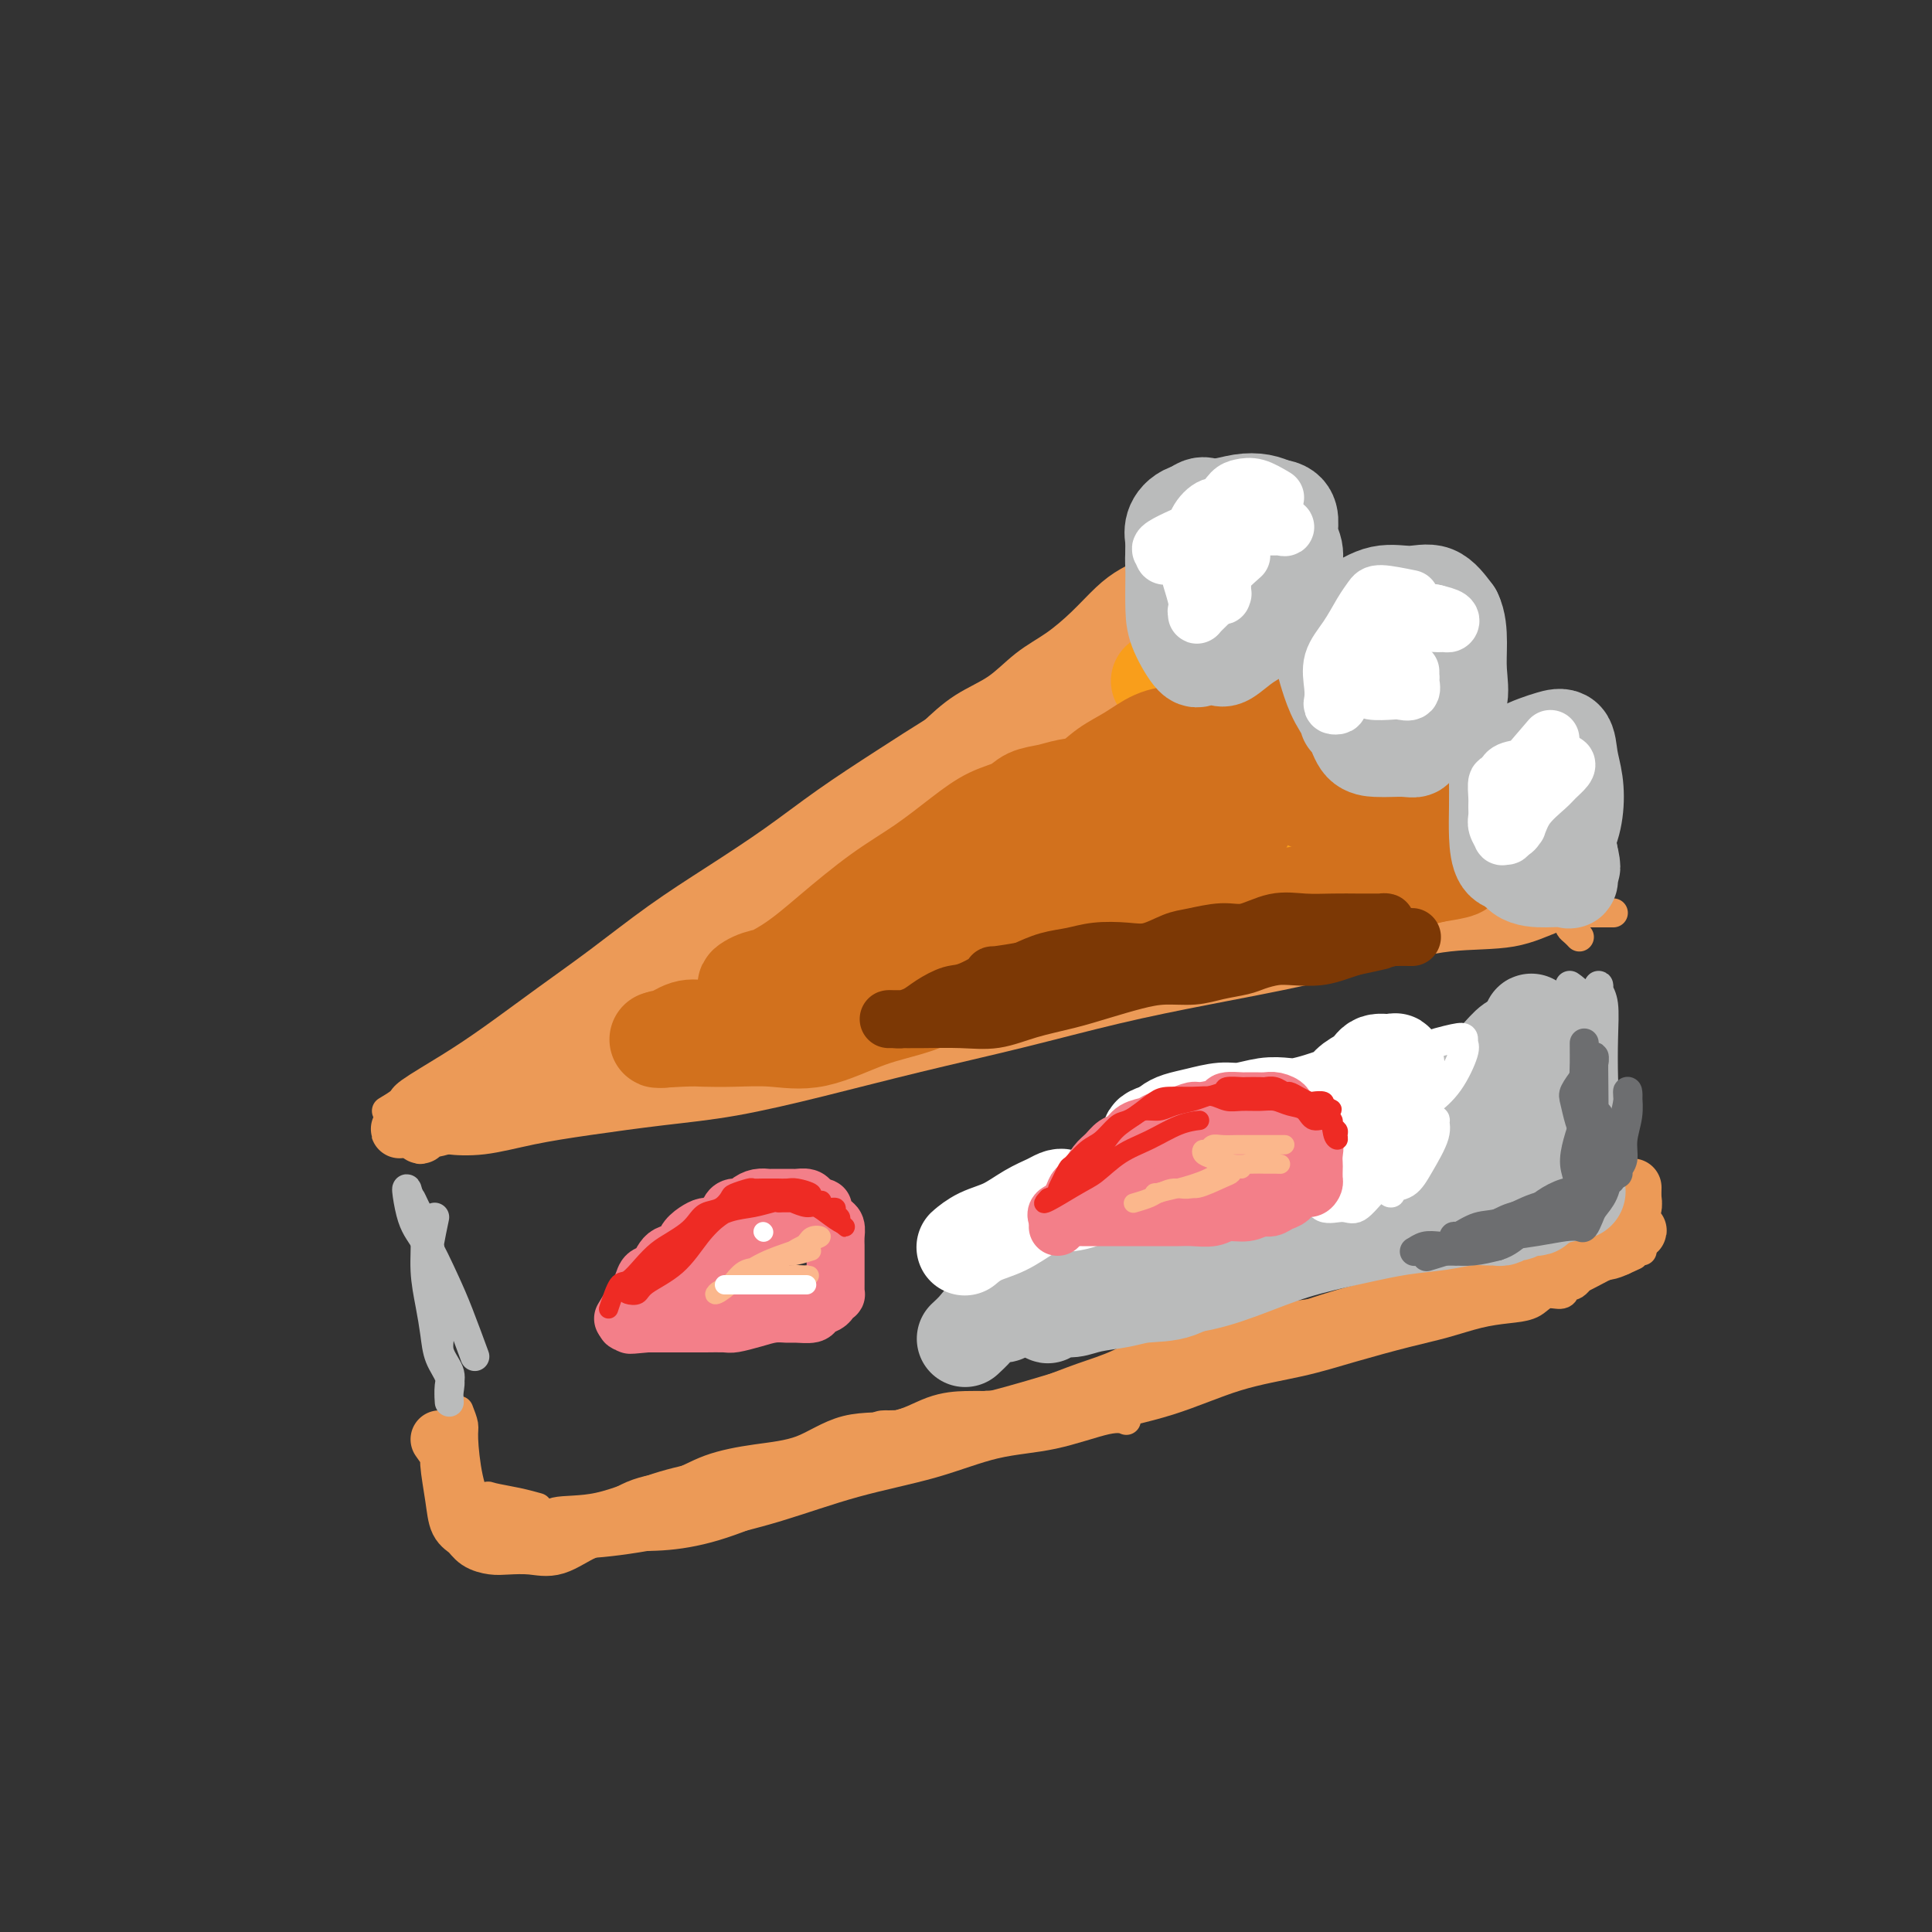 <svg viewBox='0 0 400 400' version='1.1' xmlns='http://www.w3.org/2000/svg' xmlns:xlink='http://www.w3.org/1999/xlink'><rect x="0" y="0" width="400" height="400" fill="#333333" stroke="none"/><g fill='none' stroke='#EC9A57' stroke-width='6' stroke-linecap='round' stroke-linejoin='round'><path d='M80,230c1.230,-0.736 2.460,-1.471 3,-2c0.540,-0.529 0.390,-0.850 2,-2c1.610,-1.150 4.982,-3.127 8,-5c3.018,-1.873 5.684,-3.643 9,-6c3.316,-2.357 7.282,-5.303 11,-8c3.718,-2.697 7.188,-5.145 11,-8c3.812,-2.855 7.964,-6.116 12,-9c4.036,-2.884 7.955,-5.389 12,-8c4.045,-2.611 8.218,-5.327 12,-8c3.782,-2.673 7.175,-5.302 11,-8c3.825,-2.698 8.082,-5.467 12,-8c3.918,-2.533 7.496,-4.832 11,-7c3.504,-2.168 6.934,-4.205 10,-6c3.066,-1.795 5.768,-3.348 8,-5c2.232,-1.652 3.992,-3.402 6,-5c2.008,-1.598 4.263,-3.044 6,-4c1.737,-0.956 2.957,-1.423 4,-2c1.043,-0.577 1.911,-1.265 3,-2c1.089,-0.735 2.400,-1.517 3,-2c0.600,-0.483 0.489,-0.665 1,-1c0.511,-0.335 1.642,-0.822 2,-1c0.358,-0.178 -0.059,-0.048 0,0c0.059,0.048 0.593,0.013 1,0c0.407,-0.013 0.688,-0.004 1,0c0.312,0.004 0.656,0.002 1,0'/><path d='M240,123c10.568,-6.623 2.488,-1.680 0,0c-2.488,1.680 0.616,0.095 2,0c1.384,-0.095 1.050,1.298 1,2c-0.050,0.702 0.186,0.713 1,1c0.814,0.287 2.206,0.850 3,1c0.794,0.150 0.990,-0.115 1,0c0.010,0.115 -0.166,0.609 0,1c0.166,0.391 0.673,0.680 1,1c0.327,0.320 0.475,0.670 1,1c0.525,0.330 1.427,0.641 2,1c0.573,0.359 0.816,0.765 1,1c0.184,0.235 0.309,0.297 1,1c0.691,0.703 1.948,2.046 3,3c1.052,0.954 1.898,1.518 3,2c1.102,0.482 2.460,0.883 4,2c1.540,1.117 3.261,2.949 5,4c1.739,1.051 3.496,1.320 5,2c1.504,0.680 2.755,1.770 4,3c1.245,1.230 2.485,2.601 4,4c1.515,1.399 3.304,2.826 5,4c1.696,1.174 3.297,2.096 5,3c1.703,0.904 3.508,1.791 5,3c1.492,1.209 2.672,2.741 4,4c1.328,1.259 2.803,2.243 4,3c1.197,0.757 2.117,1.285 3,2c0.883,0.715 1.728,1.617 3,3c1.272,1.383 2.970,3.247 4,4c1.030,0.753 1.393,0.395 2,1c0.607,0.605 1.459,2.173 2,3c0.541,0.827 0.770,0.914 1,1'/><path d='M320,184c3.738,3.356 1.583,1.246 1,1c-0.583,-0.246 0.405,1.373 1,2c0.595,0.627 0.795,0.263 1,0c0.205,-0.263 0.415,-0.424 0,-1c-0.415,-0.576 -1.454,-1.567 -2,-2c-0.546,-0.433 -0.600,-0.308 -1,-1c-0.400,-0.692 -1.147,-2.201 -2,-3c-0.853,-0.799 -1.814,-0.887 -3,-2c-1.186,-1.113 -2.598,-3.253 -4,-5c-1.402,-1.747 -2.793,-3.103 -4,-5c-1.207,-1.897 -2.228,-4.334 -4,-6c-1.772,-1.666 -4.294,-2.561 -6,-4c-1.706,-1.439 -2.594,-3.422 -4,-5c-1.406,-1.578 -3.328,-2.750 -5,-4c-1.672,-1.250 -3.093,-2.578 -5,-4c-1.907,-1.422 -4.299,-2.937 -7,-5c-2.701,-2.063 -5.709,-4.675 -8,-7c-2.291,-2.325 -3.864,-4.363 -6,-6c-2.136,-1.637 -4.835,-2.872 -7,-4c-2.165,-1.128 -3.797,-2.148 -5,-3c-1.203,-0.852 -1.978,-1.537 -3,-2c-1.022,-0.463 -2.292,-0.704 -3,-1c-0.708,-0.296 -0.854,-0.648 -1,-1'/><path d='M243,116c-7.984,-5.934 -2.942,-2.270 -1,-1c1.942,1.270 0.786,0.145 1,0c0.214,-0.145 1.798,0.689 4,2c2.202,1.311 5.021,3.098 8,5c2.979,1.902 6.119,3.917 9,6c2.881,2.083 5.505,4.232 8,6c2.495,1.768 4.863,3.154 7,5c2.137,1.846 4.044,4.151 6,6c1.956,1.849 3.961,3.241 6,5c2.039,1.759 4.113,3.884 6,6c1.887,2.116 3.587,4.223 5,6c1.413,1.777 2.538,3.223 4,5c1.462,1.777 3.261,3.884 5,6c1.739,2.116 3.417,4.239 5,6c1.583,1.761 3.069,3.158 4,4c0.931,0.842 1.306,1.129 2,2c0.694,0.871 1.705,2.327 2,3c0.295,0.673 -0.128,0.562 0,1c0.128,0.438 0.805,1.424 1,2c0.195,0.576 -0.092,0.742 0,1c0.092,0.258 0.563,0.608 1,1c0.437,0.392 0.839,0.826 1,1c0.161,0.174 0.080,0.087 0,0'/><path d='M87,238c1.614,-0.832 3.229,-1.665 4,-2c0.771,-0.335 0.699,-0.173 2,0c1.301,0.173 3.973,0.357 7,0c3.027,-0.357 6.407,-1.256 10,-2c3.593,-0.744 7.399,-1.335 12,-2c4.601,-0.665 9.999,-1.404 15,-2c5.001,-0.596 9.606,-1.047 15,-2c5.394,-0.953 11.576,-2.407 18,-4c6.424,-1.593 13.089,-3.325 20,-5c6.911,-1.675 14.068,-3.294 21,-5c6.932,-1.706 13.639,-3.498 20,-5c6.361,-1.502 12.375,-2.715 19,-4c6.625,-1.285 13.860,-2.642 20,-4c6.140,-1.358 11.186,-2.718 16,-4c4.814,-1.282 9.395,-2.487 14,-3c4.605,-0.513 9.234,-0.334 13,-1c3.766,-0.666 6.668,-2.179 9,-3c2.332,-0.821 4.095,-0.952 6,-1c1.905,-0.048 3.953,-0.013 5,0c1.047,0.013 1.094,0.004 1,0c-0.094,-0.004 -0.329,-0.002 -1,0c-0.671,0.002 -1.779,0.003 -3,0c-1.221,-0.003 -2.554,-0.011 -4,0c-1.446,0.011 -3.005,0.041 -5,0c-1.995,-0.041 -4.427,-0.155 -7,0c-2.573,0.155 -5.286,0.577 -8,1'/><path d='M306,190c-5.566,0.734 -5.982,2.069 -8,3c-2.018,0.931 -5.638,1.456 -9,2c-3.362,0.544 -6.467,1.106 -10,2c-3.533,0.894 -7.495,2.121 -11,3c-3.505,0.879 -6.554,1.410 -10,2c-3.446,0.590 -7.289,1.240 -11,2c-3.711,0.760 -7.289,1.629 -11,2c-3.711,0.371 -7.556,0.244 -11,1c-3.444,0.756 -6.487,2.393 -10,3c-3.513,0.607 -7.496,0.182 -11,1c-3.504,0.818 -6.527,2.877 -10,4c-3.473,1.123 -7.395,1.309 -11,2c-3.605,0.691 -6.895,1.887 -10,3c-3.105,1.113 -6.027,2.144 -9,3c-2.973,0.856 -5.996,1.535 -9,2c-3.004,0.465 -5.988,0.714 -9,1c-3.012,0.286 -6.053,0.609 -9,1c-2.947,0.391 -5.799,0.850 -8,1c-2.201,0.150 -3.750,-0.009 -6,0c-2.250,0.009 -5.202,0.185 -7,0c-1.798,-0.185 -2.441,-0.730 -5,0c-2.559,0.730 -7.035,2.735 -10,4c-2.965,1.265 -4.419,1.790 -5,2c-0.581,0.210 -0.291,0.105 0,0'/><path d='M100,316c1.503,-0.483 3.006,-0.965 5,-1c1.994,-0.035 4.478,0.379 6,0c1.522,-0.379 2.083,-1.550 4,-2c1.917,-0.450 5.190,-0.177 9,-1c3.810,-0.823 8.158,-2.740 12,-4c3.842,-1.260 7.180,-1.861 12,-3c4.820,-1.139 11.122,-2.814 16,-4c4.878,-1.186 8.330,-1.881 13,-3c4.670,-1.119 10.557,-2.662 16,-4c5.443,-1.338 10.442,-2.470 16,-4c5.558,-1.530 11.675,-3.457 17,-5c5.325,-1.543 9.860,-2.700 15,-4c5.140,-1.300 10.887,-2.743 16,-4c5.113,-1.257 9.594,-2.329 14,-3c4.406,-0.671 8.737,-0.940 13,-2c4.263,-1.060 8.458,-2.910 12,-4c3.542,-1.090 6.430,-1.420 9,-2c2.570,-0.580 4.823,-1.409 7,-2c2.177,-0.591 4.277,-0.943 6,-1c1.723,-0.057 3.067,0.181 4,0c0.933,-0.181 1.454,-0.781 2,-1c0.546,-0.219 1.117,-0.056 1,0c-0.117,0.056 -0.921,0.006 -1,0c-0.079,-0.006 0.566,0.031 0,0c-0.566,-0.031 -2.342,-0.130 -4,0c-1.658,0.130 -3.197,0.488 -5,1c-1.803,0.512 -3.870,1.176 -6,2c-2.130,0.824 -4.323,1.807 -7,3c-2.677,1.193 -5.839,2.597 -9,4'/><path d='M293,272c-6.911,1.868 -8.190,1.539 -11,2c-2.810,0.461 -7.151,1.711 -11,3c-3.849,1.289 -7.206,2.617 -11,4c-3.794,1.383 -8.024,2.820 -12,4c-3.976,1.180 -7.698,2.104 -12,3c-4.302,0.896 -9.183,1.766 -14,3c-4.817,1.234 -9.570,2.833 -14,4c-4.430,1.167 -8.537,1.903 -13,3c-4.463,1.097 -9.282,2.554 -13,4c-3.718,1.446 -6.335,2.883 -10,4c-3.665,1.117 -8.377,1.916 -12,3c-3.623,1.084 -6.157,2.452 -9,3c-2.843,0.548 -5.997,0.276 -9,1c-3.003,0.724 -5.856,2.443 -8,3c-2.144,0.557 -3.579,-0.048 -5,0c-1.421,0.048 -2.826,0.749 -4,1c-1.174,0.251 -2.115,0.053 -3,0c-0.885,-0.053 -1.714,0.038 -2,0c-0.286,-0.038 -0.031,-0.205 0,0c0.031,0.205 -0.164,0.783 0,1c0.164,0.217 0.688,0.072 2,0c1.312,-0.072 3.414,-0.072 6,0c2.586,0.072 5.657,0.215 9,0c3.343,-0.215 6.956,-0.790 11,-2c4.044,-1.210 8.517,-3.056 13,-5c4.483,-1.944 8.976,-3.985 14,-6c5.024,-2.015 10.578,-4.004 16,-6c5.422,-1.996 10.711,-3.998 16,-6'/><path d='M207,293c11.975,-4.317 12.412,-3.611 16,-5c3.588,-1.389 10.327,-4.875 16,-7c5.673,-2.125 10.282,-2.889 15,-4c4.718,-1.111 9.546,-2.567 14,-4c4.454,-1.433 8.533,-2.842 13,-4c4.467,-1.158 9.323,-2.065 13,-3c3.677,-0.935 6.175,-1.897 9,-3c2.825,-1.103 5.976,-2.348 8,-3c2.024,-0.652 2.921,-0.711 4,-1c1.079,-0.289 2.341,-0.810 3,-1c0.659,-0.190 0.716,-0.051 1,0c0.284,0.051 0.795,0.015 1,0c0.205,-0.015 0.102,-0.007 0,0'/><path d='M330,237c-0.000,2.276 -0.000,4.552 0,6c0.000,1.448 0.000,2.068 0,3c-0.000,0.932 -0.001,2.176 0,3c0.001,0.824 0.003,1.228 0,2c-0.003,0.772 -0.012,1.914 0,2c0.012,0.086 0.046,-0.883 0,-2c-0.046,-1.117 -0.170,-2.383 0,-4c0.170,-1.617 0.634,-3.586 1,-6c0.366,-2.414 0.634,-5.272 1,-7c0.366,-1.728 0.829,-2.325 1,-3c0.171,-0.675 0.048,-1.427 0,-2c-0.048,-0.573 -0.023,-0.968 0,-1c0.023,-0.032 0.045,0.299 0,2c-0.045,1.701 -0.156,4.772 0,7c0.156,2.228 0.578,3.615 1,5c0.422,1.385 0.845,2.769 1,4c0.155,1.231 0.041,2.308 0,3c-0.041,0.692 -0.011,1.000 0,1c0.011,-0.000 0.003,-0.308 0,0c-0.003,0.308 -0.001,1.232 0,2c0.001,0.768 0.000,1.381 0,2c-0.000,0.619 -0.000,1.244 0,2c0.000,0.756 0.000,1.645 0,2c-0.000,0.355 -0.000,0.178 0,0'/><path d='M333,260c0.000,0.000 0.100,0.100 0.1,0.1'/><path d='M101,314c-0.387,0.967 -0.774,1.933 -1,3c-0.226,1.067 -0.292,2.233 0,3c0.292,0.767 0.940,1.134 1,1c0.060,-0.134 -0.468,-0.768 -1,-1c-0.532,-0.232 -1.066,-0.063 -1,0c0.066,0.063 0.733,0.018 1,0c0.267,-0.018 0.133,-0.009 0,0'/><path d='M95,292c0.438,1.124 0.877,2.247 1,3c0.123,0.753 -0.068,1.135 0,3c0.068,1.865 0.397,5.215 1,8c0.603,2.785 1.482,5.007 2,6c0.518,0.993 0.675,0.756 1,1c0.325,0.244 0.819,0.968 1,1c0.181,0.032 0.049,-0.630 0,-1c-0.049,-0.370 -0.016,-0.449 0,-1c0.016,-0.551 0.015,-1.573 0,-2c-0.015,-0.427 -0.045,-0.259 1,0c1.045,0.259 3.166,0.608 5,1c1.834,0.392 3.381,0.826 4,1c0.619,0.174 0.309,0.087 0,0'/><path d='M97,320c1.503,0.396 3.007,0.791 4,1c0.993,0.209 1.476,0.231 4,0c2.524,-0.231 7.090,-0.715 11,-1c3.910,-0.285 7.163,-0.371 12,-1c4.837,-0.629 11.258,-1.800 17,-3c5.742,-1.200 10.806,-2.427 16,-4c5.194,-1.573 10.518,-3.490 16,-5c5.482,-1.510 11.123,-2.611 16,-4c4.877,-1.389 8.992,-3.066 13,-4c4.008,-0.934 7.909,-1.127 12,-2c4.091,-0.873 8.371,-2.427 11,-3c2.629,-0.573 3.608,-0.164 4,0c0.392,0.164 0.196,0.082 0,0'/><path d='M119,319c1.240,-0.847 2.480,-1.694 4,-2c1.520,-0.306 3.321,-0.070 6,0c2.679,0.070 6.236,-0.025 10,-1c3.764,-0.975 7.735,-2.830 12,-4c4.265,-1.170 8.825,-1.657 14,-3c5.175,-1.343 10.966,-3.544 16,-5c5.034,-1.456 9.313,-2.168 14,-3c4.687,-0.832 9.782,-1.783 15,-3c5.218,-1.217 10.557,-2.699 16,-4c5.443,-1.301 10.988,-2.421 16,-4c5.012,-1.579 9.489,-3.616 14,-5c4.511,-1.384 9.055,-2.115 13,-3c3.945,-0.885 7.292,-1.925 11,-3c3.708,-1.075 7.777,-2.185 11,-3c3.223,-0.815 5.601,-1.336 8,-2c2.399,-0.664 4.821,-1.469 7,-2c2.179,-0.531 4.115,-0.786 6,-1c1.885,-0.214 3.719,-0.388 5,-1c1.281,-0.612 2.009,-1.664 3,-2c0.991,-0.336 2.245,0.043 3,0c0.755,-0.043 1.010,-0.508 1,-1c-0.010,-0.492 -0.284,-1.010 0,-1c0.284,0.010 1.128,0.549 2,0c0.872,-0.549 1.773,-2.186 3,-3c1.227,-0.814 2.779,-0.804 4,-1c1.221,-0.196 2.110,-0.598 3,-1'/><path d='M336,261c3.348,-1.558 2.217,-0.954 2,-1c-0.217,-0.046 0.480,-0.743 1,-1c0.520,-0.257 0.863,-0.073 1,0c0.137,0.073 0.069,0.037 0,0'/></g>
<g fill='none' stroke='#EC9A57' stroke-width='12' stroke-linecap='round' stroke-linejoin='round'><path d='M186,173c-1.375,0.434 -2.751,0.868 -4,1c-1.249,0.132 -2.373,-0.038 -4,1c-1.627,1.038 -3.757,3.285 -7,5c-3.243,1.715 -7.599,2.897 -11,5c-3.401,2.103 -5.848,5.128 -9,8c-3.152,2.872 -7.008,5.590 -11,8c-3.992,2.410 -8.119,4.512 -12,7c-3.881,2.488 -7.516,5.363 -11,8c-3.484,2.637 -6.819,5.037 -10,7c-3.181,1.963 -6.210,3.489 -9,5c-2.790,1.511 -5.343,3.007 -7,4c-1.657,0.993 -2.420,1.484 -3,2c-0.580,0.516 -0.978,1.055 -1,1c-0.022,-0.055 0.331,-0.706 1,-1c0.669,-0.294 1.654,-0.231 4,-1c2.346,-0.769 6.051,-2.372 9,-4c2.949,-1.628 5.140,-3.283 8,-5c2.860,-1.717 6.390,-3.496 9,-5c2.610,-1.504 4.301,-2.733 6,-4c1.699,-1.267 3.407,-2.572 4,-3c0.593,-0.428 0.072,0.022 0,0c-0.072,-0.022 0.304,-0.517 -2,0c-2.304,0.517 -7.290,2.047 -11,4c-3.710,1.953 -6.146,4.330 -9,6c-2.854,1.670 -6.126,2.633 -9,4c-2.874,1.367 -5.351,3.137 -7,4c-1.649,0.863 -2.471,0.818 -3,1c-0.529,0.182 -0.764,0.591 -1,1'/><path d='M86,232c-6.511,3.264 -1.789,1.425 1,0c2.789,-1.425 3.645,-2.437 6,-4c2.355,-1.563 6.208,-3.676 10,-6c3.792,-2.324 7.523,-4.857 11,-7c3.477,-2.143 6.699,-3.894 10,-6c3.301,-2.106 6.681,-4.565 10,-7c3.319,-2.435 6.577,-4.845 10,-7c3.423,-2.155 7.011,-4.053 10,-6c2.989,-1.947 5.379,-3.941 8,-6c2.621,-2.059 5.473,-4.182 8,-6c2.527,-1.818 4.730,-3.333 7,-5c2.270,-1.667 4.608,-3.488 7,-5c2.392,-1.512 4.837,-2.714 7,-4c2.163,-1.286 4.045,-2.654 6,-4c1.955,-1.346 3.985,-2.668 6,-4c2.015,-1.332 4.016,-2.673 6,-4c1.984,-1.327 3.952,-2.638 6,-4c2.048,-1.362 4.176,-2.773 6,-4c1.824,-1.227 3.345,-2.270 5,-3c1.655,-0.730 3.445,-1.147 5,-2c1.555,-0.853 2.874,-2.140 4,-3c1.126,-0.860 2.059,-1.292 3,-2c0.941,-0.708 1.888,-1.692 3,-2c1.112,-0.308 2.387,0.061 3,0c0.613,-0.061 0.563,-0.552 1,-1c0.437,-0.448 1.360,-0.852 2,-1c0.640,-0.148 0.996,-0.040 1,0c0.004,0.040 -0.345,0.011 0,0c0.345,-0.011 1.384,-0.003 2,0c0.616,0.003 0.808,0.002 1,0'/><path d='M251,129c5.007,-1.746 2.526,0.890 2,2c-0.526,1.110 0.903,0.694 2,1c1.097,0.306 1.860,1.334 3,2c1.140,0.666 2.656,0.971 4,2c1.344,1.029 2.518,2.782 4,4c1.482,1.218 3.274,1.900 5,3c1.726,1.100 3.388,2.618 5,4c1.612,1.382 3.176,2.628 5,4c1.824,1.372 3.908,2.870 6,4c2.092,1.130 4.191,1.891 6,3c1.809,1.109 3.327,2.565 5,4c1.673,1.435 3.501,2.849 5,4c1.499,1.151 2.667,2.038 4,3c1.333,0.962 2.829,1.997 4,3c1.171,1.003 2.015,1.974 3,3c0.985,1.026 2.110,2.107 3,3c0.890,0.893 1.544,1.598 2,2c0.456,0.402 0.715,0.500 1,1c0.285,0.500 0.597,1.401 1,2c0.403,0.599 0.897,0.894 1,1c0.103,0.106 -0.186,0.021 0,0c0.186,-0.021 0.848,0.022 1,0c0.152,-0.022 -0.207,-0.109 -1,0c-0.793,0.109 -2.021,0.414 -4,1c-1.979,0.586 -4.708,1.453 -7,2c-2.292,0.547 -4.146,0.773 -6,1'/><path d='M305,188c-4.536,0.839 -7.874,0.436 -11,1c-3.126,0.564 -6.038,2.096 -10,3c-3.962,0.904 -8.973,1.182 -13,2c-4.027,0.818 -7.069,2.176 -11,3c-3.931,0.824 -8.752,1.113 -13,2c-4.248,0.887 -7.923,2.372 -12,3c-4.077,0.628 -8.556,0.401 -13,1c-4.444,0.599 -8.853,2.026 -13,3c-4.147,0.974 -8.034,1.496 -12,2c-3.966,0.504 -8.012,0.992 -12,2c-3.988,1.008 -7.917,2.537 -12,4c-4.083,1.463 -8.318,2.861 -12,4c-3.682,1.139 -6.811,2.018 -10,3c-3.189,0.982 -6.438,2.067 -9,3c-2.562,0.933 -4.436,1.714 -6,2c-1.564,0.286 -2.816,0.078 -4,0c-1.184,-0.078 -2.300,-0.025 -3,0c-0.700,0.025 -0.985,0.022 -1,0c-0.015,-0.022 0.240,-0.061 0,0c-0.240,0.061 -0.977,0.224 1,-1c1.977,-1.224 6.666,-3.834 11,-7c4.334,-3.166 8.314,-6.889 13,-11c4.686,-4.111 10.080,-8.610 15,-13c4.920,-4.390 9.368,-8.672 14,-13c4.632,-4.328 9.448,-8.704 14,-12c4.552,-3.296 8.839,-5.512 12,-8c3.161,-2.488 5.197,-5.247 7,-7c1.803,-1.753 3.372,-2.501 4,-3c0.628,-0.499 0.314,-0.750 0,-1'/><path d='M219,150c13.618,-11.200 2.664,-1.198 -2,3c-4.664,4.198 -3.037,2.594 -6,4c-2.963,1.406 -10.515,5.822 -17,10c-6.485,4.178 -11.901,8.119 -18,12c-6.099,3.881 -12.881,7.703 -18,11c-5.119,3.297 -8.576,6.069 -12,8c-3.424,1.931 -6.816,3.022 -9,4c-2.184,0.978 -3.160,1.844 -3,2c0.160,0.156 1.457,-0.399 5,-3c3.543,-2.601 9.331,-7.249 16,-12c6.669,-4.751 14.220,-9.605 21,-14c6.780,-4.395 12.790,-8.332 19,-12c6.210,-3.668 12.620,-7.065 18,-10c5.380,-2.935 9.729,-5.406 13,-7c3.271,-1.594 5.463,-2.312 7,-3c1.537,-0.688 2.420,-1.345 2,-1c-0.420,0.345 -2.142,1.694 -4,3c-1.858,1.306 -3.852,2.571 -9,6c-5.148,3.429 -13.451,9.022 -21,14c-7.549,4.978 -14.343,9.342 -21,14c-6.657,4.658 -13.178,9.610 -19,14c-5.822,4.390 -10.944,8.219 -15,11c-4.056,2.781 -7.045,4.513 -9,6c-1.955,1.487 -2.874,2.728 -2,3c0.874,0.272 3.542,-0.425 5,-1c1.458,-0.575 1.706,-1.027 6,-3c4.294,-1.973 12.636,-5.467 20,-9c7.364,-3.533 13.752,-7.105 21,-10c7.248,-2.895 15.357,-5.113 22,-7c6.643,-1.887 11.822,-3.444 17,-5'/><path d='M226,178c8.759,-2.476 11.156,-2.666 14,-3c2.844,-0.334 6.137,-0.814 8,-1c1.863,-0.186 2.298,-0.079 3,0c0.702,0.079 1.671,0.131 0,1c-1.671,0.869 -5.984,2.554 -12,5c-6.016,2.446 -13.736,5.653 -21,8c-7.264,2.347 -14.072,3.834 -21,6c-6.928,2.166 -13.975,5.011 -20,7c-6.025,1.989 -11.028,3.123 -15,4c-3.972,0.877 -6.913,1.496 -9,2c-2.087,0.504 -3.321,0.894 -4,1c-0.679,0.106 -0.802,-0.073 2,0c2.802,0.073 8.531,0.399 15,0c6.469,-0.399 13.680,-1.523 21,-3c7.320,-1.477 14.750,-3.306 22,-5c7.250,-1.694 14.319,-3.253 22,-5c7.681,-1.747 15.974,-3.684 23,-5c7.026,-1.316 12.786,-2.013 18,-3c5.214,-0.987 9.880,-2.264 14,-3c4.120,-0.736 7.692,-0.931 10,-1c2.308,-0.069 3.353,-0.011 4,0c0.647,0.011 0.897,-0.025 1,0c0.103,0.025 0.058,0.113 -2,0c-2.058,-0.113 -6.129,-0.425 -12,0c-5.871,0.425 -13.543,1.586 -21,3c-7.457,1.414 -14.700,3.080 -23,5c-8.300,1.920 -17.658,4.094 -26,6c-8.342,1.906 -15.669,3.545 -22,5c-6.331,1.455 -11.665,2.728 -17,4'/><path d='M178,206c-15.726,3.545 -11.041,2.406 -11,2c0.041,-0.406 -4.562,-0.080 -7,0c-2.438,0.080 -2.710,-0.085 -3,0c-0.290,0.085 -0.599,0.421 1,0c1.599,-0.421 5.104,-1.600 10,-3c4.896,-1.400 11.182,-3.022 18,-5c6.818,-1.978 14.168,-4.312 21,-6c6.832,-1.688 13.145,-2.729 20,-4c6.855,-1.271 14.254,-2.771 21,-4c6.746,-1.229 12.841,-2.186 18,-3c5.159,-0.814 9.381,-1.486 14,-2c4.619,-0.514 9.634,-0.870 13,-1c3.366,-0.130 5.082,-0.033 7,0c1.918,0.033 4.039,0.004 5,0c0.961,-0.004 0.763,0.018 1,0c0.237,-0.018 0.909,-0.078 1,0c0.091,0.078 -0.398,0.292 -1,0c-0.602,-0.292 -1.317,-1.091 -2,-2c-0.683,-0.909 -1.335,-1.930 -3,-3c-1.665,-1.070 -4.343,-2.190 -7,-4c-2.657,-1.810 -5.294,-4.312 -8,-6c-2.706,-1.688 -5.481,-2.563 -8,-4c-2.519,-1.437 -4.783,-3.435 -7,-5c-2.217,-1.565 -4.388,-2.698 -6,-4c-1.612,-1.302 -2.667,-2.774 -4,-4c-1.333,-1.226 -2.945,-2.205 -4,-3c-1.055,-0.795 -1.553,-1.406 -2,-2c-0.447,-0.594 -0.842,-1.170 -1,-1c-0.158,0.170 -0.079,1.085 0,2'/><path d='M254,144c-8.708,-3.927 -4.977,4.257 -5,9c-0.023,4.743 -3.799,6.045 -8,9c-4.201,2.955 -8.828,7.562 -13,11c-4.172,3.438 -7.891,5.707 -12,8c-4.109,2.293 -8.608,4.609 -12,6c-3.392,1.391 -5.675,1.857 -7,2c-1.325,0.143 -1.691,-0.038 -2,0c-0.309,0.038 -0.560,0.296 0,-2c0.560,-2.296 1.932,-7.146 6,-12c4.068,-4.854 10.833,-9.714 16,-14c5.167,-4.286 8.737,-8.000 14,-12c5.263,-4.000 12.218,-8.286 15,-10c2.782,-1.714 1.391,-0.857 0,0'/><path d='M261,131c-3.952,4.040 -7.905,8.080 -11,11c-3.095,2.920 -5.333,4.720 -10,8c-4.667,3.280 -11.763,8.040 -18,12c-6.237,3.960 -11.615,7.118 -16,10c-4.385,2.882 -7.778,5.486 -10,7c-2.222,1.514 -3.274,1.936 -4,2c-0.726,0.064 -1.127,-0.230 -1,-1c0.127,-0.770 0.782,-2.017 3,-4c2.218,-1.983 5.999,-4.702 10,-8c4.001,-3.298 8.221,-7.174 13,-10c4.779,-2.826 10.115,-4.600 14,-6c3.885,-1.400 6.319,-2.424 9,-3c2.681,-0.576 5.610,-0.704 8,-1c2.390,-0.296 4.242,-0.762 5,0c0.758,0.762 0.423,2.750 0,5c-0.423,2.250 -0.933,4.760 -2,7c-1.067,2.240 -2.690,4.208 -4,6c-1.310,1.792 -2.306,3.408 -3,5c-0.694,1.592 -1.085,3.159 0,4c1.085,0.841 3.646,0.957 6,1c2.354,0.043 4.500,0.011 8,0c3.500,-0.011 8.355,-0.003 12,0c3.645,0.003 6.082,0.002 9,0c2.918,-0.002 6.319,-0.006 9,0c2.681,0.006 4.643,0.020 6,0c1.357,-0.020 2.109,-0.074 3,0c0.891,0.074 1.919,0.278 1,0c-0.919,-0.278 -3.786,-1.036 -7,-2c-3.214,-0.964 -6.775,-2.132 -11,-3c-4.225,-0.868 -9.112,-1.434 -14,-2'/><path d='M266,169c-6.528,-1.548 -7.347,-1.917 -10,-2c-2.653,-0.083 -7.138,0.121 -10,0c-2.862,-0.121 -4.100,-0.568 -5,-1c-0.900,-0.432 -1.461,-0.848 -2,-1c-0.539,-0.152 -1.054,-0.041 1,0c2.054,0.041 6.679,0.011 11,0c4.321,-0.011 8.339,-0.003 12,0c3.661,0.003 6.965,0.002 10,0c3.035,-0.002 5.803,-0.004 7,0c1.197,0.004 0.824,0.015 1,0c0.176,-0.015 0.900,-0.055 -1,0c-1.900,0.055 -6.424,0.206 -11,1c-4.576,0.794 -9.202,2.231 -14,3c-4.798,0.769 -9.767,0.871 -15,2c-5.233,1.129 -10.729,3.284 -15,4c-4.271,0.716 -7.316,-0.009 -10,0c-2.684,0.009 -5.007,0.751 -7,1c-1.993,0.249 -3.656,0.006 -5,0c-1.344,-0.006 -2.371,0.227 -1,0c1.371,-0.227 5.139,-0.912 9,-2c3.861,-1.088 7.816,-2.579 12,-4c4.184,-1.421 8.597,-2.773 12,-4c3.403,-1.227 5.796,-2.329 8,-3c2.204,-0.671 4.220,-0.912 5,-1c0.780,-0.088 0.325,-0.024 0,0c-0.325,0.024 -0.522,0.007 -2,1c-1.478,0.993 -4.239,2.997 -7,5'/><path d='M239,168c-2.926,1.878 -5.742,3.574 -8,5c-2.258,1.426 -3.960,2.581 -5,3c-1.040,0.419 -1.419,0.103 0,0c1.419,-0.103 4.635,0.008 8,-1c3.365,-1.008 6.877,-3.136 10,-5c3.123,-1.864 5.856,-3.466 9,-5c3.144,-1.534 6.700,-3.002 9,-4c2.300,-0.998 3.344,-1.528 4,-2c0.656,-0.472 0.924,-0.887 1,-1c0.076,-0.113 -0.039,0.075 0,0c0.039,-0.075 0.232,-0.415 0,-1c-0.232,-0.585 -0.888,-1.417 -1,-2c-0.112,-0.583 0.321,-0.919 0,-2c-0.321,-1.081 -1.395,-2.909 -2,-4c-0.605,-1.091 -0.739,-1.447 -1,-2c-0.261,-0.553 -0.647,-1.304 -1,-2c-0.353,-0.696 -0.672,-1.336 -1,-2c-0.328,-0.664 -0.664,-1.351 -1,-2c-0.336,-0.649 -0.671,-1.261 -1,-2c-0.329,-0.739 -0.653,-1.605 -1,-2c-0.347,-0.395 -0.718,-0.318 -1,-1c-0.282,-0.682 -0.474,-2.123 -1,-3c-0.526,-0.877 -1.387,-1.191 -2,-2c-0.613,-0.809 -0.979,-2.114 -1,-3c-0.021,-0.886 0.302,-1.354 0,-2c-0.302,-0.646 -1.229,-1.470 -2,-2c-0.771,-0.530 -1.385,-0.765 -2,-1'/><path d='M249,123c-2.792,-5.978 -1.273,-2.922 -1,-2c0.273,0.922 -0.701,-0.289 -1,-1c-0.299,-0.711 0.075,-0.924 0,-1c-0.075,-0.076 -0.601,-0.017 -1,0c-0.399,0.017 -0.672,-0.007 -1,0c-0.328,0.007 -0.713,0.046 -1,0c-0.287,-0.046 -0.477,-0.177 -1,0c-0.523,0.177 -1.380,0.661 -2,1c-0.620,0.339 -1.003,0.534 -2,1c-0.997,0.466 -2.607,1.204 -4,2c-1.393,0.796 -2.568,1.651 -4,3c-1.432,1.349 -3.119,3.192 -5,5c-1.881,1.808 -3.954,3.581 -6,5c-2.046,1.419 -4.064,2.483 -6,4c-1.936,1.517 -3.790,3.485 -6,5c-2.210,1.515 -4.777,2.575 -7,4c-2.223,1.425 -4.102,3.214 -6,5c-1.898,1.786 -3.814,3.570 -6,5c-2.186,1.430 -4.641,2.505 -7,4c-2.359,1.495 -4.622,3.410 -7,5c-2.378,1.590 -4.871,2.854 -7,5c-2.129,2.146 -3.895,5.176 -6,7c-2.105,1.824 -4.551,2.444 -7,4c-2.449,1.556 -4.902,4.047 -7,6c-2.098,1.953 -3.841,3.369 -6,5c-2.159,1.631 -4.735,3.478 -7,5c-2.265,1.522 -4.219,2.721 -6,4c-1.781,1.279 -3.391,2.640 -5,4'/><path d='M124,208c-17.824,13.620 -6.883,5.169 -4,3c2.883,-2.169 -2.292,1.943 -5,4c-2.708,2.057 -2.950,2.058 -4,3c-1.050,0.942 -2.909,2.826 -4,4c-1.091,1.174 -1.413,1.638 -2,2c-0.587,0.362 -1.438,0.623 -2,1c-0.562,0.377 -0.835,0.871 -1,1c-0.165,0.129 -0.223,-0.109 0,0c0.223,0.109 0.727,0.563 1,1c0.273,0.437 0.315,0.856 2,1c1.685,0.144 5.015,0.012 8,0c2.985,-0.012 5.627,0.095 9,0c3.373,-0.095 7.479,-0.393 11,-1c3.521,-0.607 6.457,-1.522 10,-3c3.543,-1.478 7.692,-3.520 12,-5c4.308,-1.480 8.775,-2.398 12,-3c3.225,-0.602 5.207,-0.886 6,-1c0.793,-0.114 0.396,-0.057 0,0'/><path d='M91,298c0.871,1.217 1.742,2.433 2,3c0.258,0.567 -0.098,0.484 0,2c0.098,1.516 0.648,4.630 1,7c0.352,2.370 0.504,3.994 1,5c0.496,1.006 1.335,1.393 2,2c0.665,0.607 1.155,1.433 2,2c0.845,0.567 2.044,0.874 3,1c0.956,0.126 1.668,0.071 3,0c1.332,-0.071 3.283,-0.159 5,0c1.717,0.159 3.199,0.563 5,0c1.801,-0.563 3.920,-2.094 6,-3c2.080,-0.906 4.120,-1.188 6,-2c1.880,-0.812 3.599,-2.155 6,-3c2.401,-0.845 5.485,-1.194 8,-2c2.515,-0.806 4.463,-2.070 7,-3c2.537,-0.930 5.664,-1.528 9,-2c3.336,-0.472 6.881,-0.820 10,-2c3.119,-1.180 5.813,-3.192 9,-4c3.187,-0.808 6.868,-0.412 10,-1c3.132,-0.588 5.715,-2.158 8,-3c2.285,-0.842 4.272,-0.955 6,-1c1.728,-0.045 3.197,-0.023 4,0c0.803,0.023 0.939,0.048 1,0c0.061,-0.048 0.047,-0.167 -1,0c-1.047,0.167 -3.128,0.622 -5,1c-1.872,0.378 -3.535,0.679 -5,1c-1.465,0.321 -2.733,0.660 -4,1'/><path d='M190,297c-2.967,0.690 -3.383,0.917 -4,1c-0.617,0.083 -1.433,0.024 -2,0c-0.567,-0.024 -0.884,-0.013 -1,0c-0.116,0.013 -0.030,0.026 1,0c1.030,-0.026 3.004,-0.093 5,0c1.996,0.093 4.015,0.345 6,0c1.985,-0.345 3.935,-1.287 6,-2c2.065,-0.713 4.244,-1.196 7,-2c2.756,-0.804 6.089,-1.930 9,-3c2.911,-1.070 5.400,-2.083 8,-3c2.600,-0.917 5.313,-1.737 8,-3c2.687,-1.263 5.350,-2.969 8,-4c2.650,-1.031 5.289,-1.388 8,-2c2.711,-0.612 5.495,-1.478 8,-2c2.505,-0.522 4.731,-0.699 7,-1c2.269,-0.301 4.580,-0.727 7,-1c2.420,-0.273 4.949,-0.392 7,-1c2.051,-0.608 3.625,-1.705 6,-2c2.375,-0.295 5.550,0.211 8,0c2.450,-0.211 4.174,-1.141 6,-2c1.826,-0.859 3.755,-1.647 6,-2c2.245,-0.353 4.807,-0.269 7,-1c2.193,-0.731 4.019,-2.276 6,-3c1.981,-0.724 4.118,-0.628 6,-1c1.882,-0.372 3.510,-1.213 5,-2c1.490,-0.787 2.843,-1.520 4,-2c1.157,-0.480 2.119,-0.706 3,-1c0.881,-0.294 1.680,-0.655 2,-1c0.320,-0.345 0.160,-0.672 0,-1'/><path d='M337,256c4.038,-1.926 1.135,-1.242 0,-1c-1.135,0.242 -0.500,0.041 0,-1c0.500,-1.041 0.866,-2.922 1,-4c0.134,-1.078 0.036,-1.355 0,-2c-0.036,-0.645 -0.008,-1.659 0,-2c0.008,-0.341 -0.002,-0.008 0,0c0.002,0.008 0.016,-0.310 0,0c-0.016,0.310 -0.061,1.247 0,2c0.061,0.753 0.227,1.322 0,2c-0.227,0.678 -0.848,1.463 -1,2c-0.152,0.537 0.166,0.824 0,1c-0.166,0.176 -0.816,0.240 -1,0c-0.184,-0.240 0.097,-0.785 0,-1c-0.097,-0.215 -0.572,-0.099 -1,0c-0.428,0.099 -0.807,0.180 -2,1c-1.193,0.820 -3.198,2.377 -4,3c-0.802,0.623 -0.401,0.311 0,0'/></g>
<g fill='none' stroke='#BABBBB' stroke-width='6' stroke-linecap='round' stroke-linejoin='round'><path d='M90,252c-0.428,2.057 -0.857,4.115 -1,5c-0.143,0.885 -0.002,0.599 0,2c0.002,1.401 -0.136,4.490 0,7c0.136,2.510 0.544,4.443 1,6c0.456,1.557 0.959,2.740 1,4c0.041,1.260 -0.381,2.598 0,4c0.381,1.402 1.566,2.868 2,4c0.434,1.132 0.118,1.931 0,3c-0.118,1.069 -0.038,2.408 0,3c0.038,0.592 0.035,0.435 0,0c-0.035,-0.435 -0.103,-1.149 0,-2c0.103,-0.851 0.377,-1.838 0,-3c-0.377,-1.162 -1.407,-2.498 -2,-4c-0.593,-1.502 -0.750,-3.169 -1,-5c-0.250,-1.831 -0.591,-3.827 -1,-6c-0.409,-2.173 -0.884,-4.524 -1,-7c-0.116,-2.476 0.126,-5.078 0,-7c-0.126,-1.922 -0.621,-3.165 -1,-4c-0.379,-0.835 -0.640,-1.263 -1,-2c-0.360,-0.737 -0.817,-1.782 -1,-2c-0.183,-0.218 -0.091,0.391 0,1'/><path d='M85,249c-1.364,-6.145 -0.775,-1.008 0,2c0.775,3.008 1.735,3.886 3,6c1.265,2.114 2.834,5.464 4,8c1.166,2.536 1.929,4.260 3,7c1.071,2.740 2.449,6.497 3,8c0.551,1.503 0.276,0.751 0,0'/><path d='M325,204c0.839,0.594 1.678,1.189 2,2c0.322,0.811 0.128,1.839 0,4c-0.128,2.161 -0.189,5.455 0,8c0.189,2.545 0.629,4.342 1,6c0.371,1.658 0.674,3.178 1,4c0.326,0.822 0.676,0.946 1,1c0.324,0.054 0.624,0.037 1,0c0.376,-0.037 0.829,-0.093 1,-1c0.171,-0.907 0.060,-2.664 0,-5c-0.060,-2.336 -0.069,-5.250 0,-8c0.069,-2.750 0.215,-5.336 0,-7c-0.215,-1.664 -0.790,-2.407 -1,-3c-0.210,-0.593 -0.056,-1.035 0,-1c0.056,0.035 0.014,0.548 0,2c-0.014,1.452 -0.001,3.842 0,6c0.001,2.158 -0.012,4.083 0,6c0.012,1.917 0.047,3.826 0,5c-0.047,1.174 -0.175,1.613 0,2c0.175,0.387 0.655,0.722 1,1c0.345,0.278 0.557,0.500 0,1c-0.557,0.500 -1.881,1.278 -3,2c-1.119,0.722 -2.032,1.387 -3,3c-0.968,1.613 -1.991,4.175 -3,6c-1.009,1.825 -2.005,2.912 -3,4'/><path d='M320,242c-2.470,3.262 -2.646,3.418 -3,4c-0.354,0.582 -0.886,1.590 -1,2c-0.114,0.410 0.190,0.224 1,0c0.810,-0.224 2.125,-0.484 3,-2c0.875,-1.516 1.312,-4.288 2,-6c0.688,-1.712 1.629,-2.363 2,-3c0.371,-0.637 0.172,-1.259 0,-1c-0.172,0.259 -0.316,1.400 -1,3c-0.684,1.600 -1.907,3.659 -3,5c-1.093,1.341 -2.055,1.964 -3,3c-0.945,1.036 -1.871,2.484 -2,3c-0.129,0.516 0.540,0.100 1,0c0.460,-0.100 0.711,0.118 1,0c0.289,-0.118 0.616,-0.570 1,-1c0.384,-0.430 0.824,-0.837 1,-1c0.176,-0.163 0.088,-0.081 0,0'/></g>
<g fill='none' stroke='#BABBBB' stroke-width='20' stroke-linecap='round' stroke-linejoin='round'><path d='M303,223c0.844,0.622 1.687,1.243 2,2c0.313,0.757 0.094,1.648 0,3c-0.094,1.352 -0.065,3.164 0,5c0.065,1.836 0.166,3.695 0,5c-0.166,1.305 -0.599,2.055 -1,3c-0.401,0.945 -0.770,2.085 -2,3c-1.230,0.915 -3.321,1.605 -5,2c-1.679,0.395 -2.945,0.497 -5,1c-2.055,0.503 -4.900,1.408 -7,2c-2.100,0.592 -3.456,0.870 -5,1c-1.544,0.130 -3.277,0.111 -5,0c-1.723,-0.111 -3.435,-0.314 -5,0c-1.565,0.314 -2.984,1.145 -4,2c-1.016,0.855 -1.629,1.735 -2,2c-0.371,0.265 -0.501,-0.085 0,0c0.501,0.085 1.633,0.604 4,1c2.367,0.396 5.970,0.670 10,0c4.030,-0.670 8.488,-2.285 12,-4c3.512,-1.715 6.079,-3.531 9,-5c2.921,-1.469 6.196,-2.589 9,-4c2.804,-1.411 5.138,-3.111 7,-4c1.862,-0.889 3.252,-0.968 4,-1c0.748,-0.032 0.852,-0.017 1,0c0.148,0.017 0.339,0.035 0,0c-0.339,-0.035 -1.207,-0.125 -2,0c-0.793,0.125 -1.512,0.464 -2,1c-0.488,0.536 -0.744,1.268 -1,2'/><path d='M315,240c-0.622,0.861 -0.177,1.514 0,1c0.177,-0.514 0.086,-2.195 0,-5c-0.086,-2.805 -0.166,-6.734 0,-10c0.166,-3.266 0.579,-5.868 1,-8c0.421,-2.132 0.849,-3.794 1,-5c0.151,-1.206 0.026,-1.955 0,-1c-0.026,0.955 0.047,3.616 0,6c-0.047,2.384 -0.213,4.492 0,6c0.213,1.508 0.806,2.416 1,3c0.194,0.584 -0.011,0.843 0,1c0.011,0.157 0.238,0.211 0,0c-0.238,-0.211 -0.943,-0.686 -2,0c-1.057,0.686 -2.468,2.532 -4,4c-1.532,1.468 -3.186,2.558 -5,4c-1.814,1.442 -3.790,3.236 -6,5c-2.210,1.764 -4.656,3.500 -7,5c-2.344,1.500 -4.588,2.766 -7,4c-2.412,1.234 -4.992,2.436 -7,3c-2.008,0.564 -3.446,0.491 -5,1c-1.554,0.509 -3.226,1.598 -4,2c-0.774,0.402 -0.650,0.115 -1,0c-0.350,-0.115 -1.175,-0.057 -2,0'/><path d='M268,256c-4.168,1.537 -1.589,0.379 -1,0c0.589,-0.379 -0.814,0.019 -2,0c-1.186,-0.019 -2.156,-0.457 -4,0c-1.844,0.457 -4.561,1.807 -7,3c-2.439,1.193 -4.600,2.228 -7,3c-2.400,0.772 -5.038,1.281 -7,2c-1.962,0.719 -3.246,1.649 -4,2c-0.754,0.351 -0.977,0.124 -1,0c-0.023,-0.124 0.153,-0.144 2,0c1.847,0.144 5.366,0.452 9,0c3.634,-0.452 7.384,-1.665 11,-3c3.616,-1.335 7.100,-2.792 11,-4c3.900,-1.208 8.217,-2.166 12,-3c3.783,-0.834 7.031,-1.544 10,-2c2.969,-0.456 5.659,-0.657 8,-1c2.341,-0.343 4.333,-0.828 6,-1c1.667,-0.172 3.011,-0.031 4,0c0.989,0.031 1.625,-0.048 2,0c0.375,0.048 0.490,0.224 1,0c0.510,-0.224 1.414,-0.849 2,-1c0.586,-0.151 0.854,0.170 1,0c0.146,-0.170 0.172,-0.833 1,-1c0.828,-0.167 2.459,0.161 3,0c0.541,-0.161 -0.008,-0.813 0,-1c0.008,-0.187 0.574,0.089 1,0c0.426,-0.089 0.713,-0.545 1,-1'/><path d='M320,248c12.948,-2.740 3.317,-0.591 0,0c-3.317,0.591 -0.322,-0.378 1,-1c1.322,-0.622 0.969,-0.899 1,-1c0.031,-0.101 0.446,-0.027 1,0c0.554,0.027 1.247,0.008 1,0c-0.247,-0.008 -1.434,-0.005 -2,0c-0.566,0.005 -0.510,0.013 -2,0c-1.490,-0.013 -4.526,-0.047 -7,0c-2.474,0.047 -4.384,0.175 -7,1c-2.616,0.825 -5.936,2.346 -9,3c-3.064,0.654 -5.872,0.442 -9,1c-3.128,0.558 -6.578,1.887 -10,3c-3.422,1.113 -6.817,2.010 -10,3c-3.183,0.990 -6.155,2.072 -9,3c-2.845,0.928 -5.562,1.701 -8,3c-2.438,1.299 -4.595,3.123 -7,4c-2.405,0.877 -5.056,0.809 -7,1c-1.944,0.191 -3.180,0.643 -5,1c-1.820,0.357 -4.224,0.619 -6,1c-1.776,0.381 -2.923,0.881 -4,1c-1.077,0.119 -2.083,-0.144 -3,0c-0.917,0.144 -1.745,0.693 -2,1c-0.255,0.307 0.063,0.372 0,0c-0.063,-0.372 -0.506,-1.181 0,-2c0.506,-0.819 1.962,-1.648 4,-3c2.038,-1.352 4.660,-3.228 7,-5c2.340,-1.772 4.399,-3.438 7,-5c2.601,-1.562 5.743,-3.018 8,-4c2.257,-0.982 3.628,-1.491 5,-2'/><path d='M248,251c5.586,-3.322 5.053,-1.627 5,-1c-0.053,0.627 0.376,0.185 1,0c0.624,-0.185 1.445,-0.115 2,0c0.555,0.115 0.846,0.273 1,0c0.154,-0.273 0.170,-0.979 1,-2c0.830,-1.021 2.472,-2.358 4,-4c1.528,-1.642 2.942,-3.589 5,-5c2.058,-1.411 4.759,-2.286 7,-3c2.241,-0.714 4.021,-1.269 6,-2c1.979,-0.731 4.158,-1.640 6,-2c1.842,-0.360 3.349,-0.171 5,0c1.651,0.171 3.446,0.324 5,0c1.554,-0.324 2.866,-1.127 4,-2c1.134,-0.873 2.089,-1.817 3,-3c0.911,-1.183 1.779,-2.604 3,-4c1.221,-1.396 2.797,-2.768 4,-4c1.203,-1.232 2.035,-2.325 3,-3c0.965,-0.675 2.064,-0.933 3,-1c0.936,-0.067 1.709,0.057 2,0c0.291,-0.057 0.102,-0.294 0,0c-0.102,0.294 -0.115,1.118 -1,2c-0.885,0.882 -2.641,1.820 -4,3c-1.359,1.180 -2.320,2.600 -4,4c-1.680,1.400 -4.077,2.779 -6,4c-1.923,1.221 -3.370,2.283 -6,4c-2.630,1.717 -6.442,4.090 -9,6c-2.558,1.910 -3.861,3.357 -6,5c-2.139,1.643 -5.114,3.481 -8,5c-2.886,1.519 -5.682,2.720 -8,4c-2.318,1.280 -4.159,2.640 -6,4'/><path d='M260,256c-8.594,5.714 -5.580,4.000 -6,4c-0.420,-0.000 -4.274,1.713 -7,3c-2.726,1.287 -4.323,2.148 -6,3c-1.677,0.852 -3.435,1.694 -5,2c-1.565,0.306 -2.937,0.074 -4,0c-1.063,-0.074 -1.817,0.009 -3,0c-1.183,-0.009 -2.796,-0.109 -4,0c-1.204,0.109 -1.999,0.428 -3,0c-1.001,-0.428 -2.207,-1.601 -3,-2c-0.793,-0.399 -1.172,-0.022 -2,0c-0.828,0.022 -2.104,-0.310 -3,0c-0.896,0.310 -1.413,1.262 -2,2c-0.587,0.738 -1.245,1.261 -2,2c-0.755,0.739 -1.607,1.694 -2,2c-0.393,0.306 -0.326,-0.037 -1,0c-0.674,0.037 -2.088,0.453 -3,1c-0.912,0.547 -1.323,1.224 -2,2c-0.677,0.776 -1.622,1.650 -2,2c-0.378,0.350 -0.189,0.175 0,0'/></g>
<g fill='none' stroke='#FFFFFF' stroke-width='6' stroke-linecap='round' stroke-linejoin='round'><path d='M275,231c-0.681,-0.372 -1.361,-0.745 -2,-1c-0.639,-0.255 -1.236,-0.394 -3,0c-1.764,0.394 -4.695,1.321 -7,2c-2.305,0.679 -3.985,1.110 -6,2c-2.015,0.890 -4.365,2.238 -6,3c-1.635,0.762 -2.553,0.937 -2,1c0.553,0.063 2.579,0.013 5,0c2.421,-0.013 5.239,0.011 8,0c2.761,-0.011 5.465,-0.055 8,0c2.535,0.055 4.903,0.211 7,0c2.097,-0.211 3.925,-0.788 5,-1c1.075,-0.212 1.396,-0.059 2,0c0.604,0.059 1.490,0.022 2,0c0.510,-0.022 0.646,-0.031 1,0c0.354,0.031 0.928,0.103 1,0c0.072,-0.103 -0.359,-0.380 -1,0c-0.641,0.380 -1.493,1.417 -2,2c-0.507,0.583 -0.670,0.711 -1,1c-0.330,0.289 -0.826,0.738 -1,1c-0.174,0.262 -0.026,0.338 0,0c0.026,-0.338 -0.070,-1.091 1,-2c1.070,-0.909 3.306,-1.974 5,-3c1.694,-1.026 2.847,-2.013 4,-3'/><path d='M293,233c2.309,-1.282 3.581,-0.988 4,-1c0.419,-0.012 -0.015,-0.330 0,0c0.015,0.330 0.478,1.308 0,3c-0.478,1.692 -1.897,4.098 -3,6c-1.103,1.902 -1.889,3.302 -3,4c-1.111,0.698 -2.546,0.696 -3,1c-0.454,0.304 0.075,0.914 0,1c-0.075,0.086 -0.752,-0.353 -1,-1c-0.248,-0.647 -0.066,-1.504 0,-3c0.066,-1.496 0.016,-3.632 0,-5c-0.016,-1.368 0.002,-1.969 0,-3c-0.002,-1.031 -0.025,-2.493 0,-3c0.025,-0.507 0.098,-0.060 0,0c-0.098,0.060 -0.366,-0.267 -1,0c-0.634,0.267 -1.634,1.126 -2,2c-0.366,0.874 -0.096,1.761 0,2c0.096,0.239 0.020,-0.171 0,-1c-0.020,-0.829 0.017,-2.079 0,-3c-0.017,-0.921 -0.089,-1.515 0,-2c0.089,-0.485 0.340,-0.862 0,-1c-0.340,-0.138 -1.271,-0.037 -3,0c-1.729,0.037 -4.258,0.009 -6,0c-1.742,-0.009 -2.699,0.000 -4,0c-1.301,-0.000 -2.947,-0.010 -4,0c-1.053,0.010 -1.514,0.041 -1,0c0.514,-0.041 2.004,-0.155 4,-1c1.996,-0.845 4.498,-2.423 7,-4'/><path d='M277,224c3.492,-1.529 7.222,-2.851 10,-4c2.778,-1.149 4.603,-2.123 7,-3c2.397,-0.877 5.367,-1.656 7,-2c1.633,-0.344 1.931,-0.254 2,0c0.069,0.254 -0.089,0.671 0,1c0.089,0.329 0.426,0.571 0,2c-0.426,1.429 -1.614,4.043 -3,6c-1.386,1.957 -2.970,3.255 -4,4c-1.030,0.745 -1.505,0.938 -2,1c-0.495,0.062 -1.009,-0.006 -1,0c0.009,0.006 0.541,0.087 1,0c0.459,-0.087 0.843,-0.342 1,0c0.157,0.342 0.085,1.280 0,2c-0.085,0.720 -0.185,1.222 -1,3c-0.815,1.778 -2.347,4.833 -4,7c-1.653,2.167 -3.426,3.446 -5,5c-1.574,1.554 -2.947,3.382 -4,4c-1.053,0.618 -1.785,0.027 -3,0c-1.215,-0.027 -2.914,0.509 -4,0c-1.086,-0.509 -1.559,-2.065 -2,-4c-0.441,-1.935 -0.850,-4.251 -1,-6c-0.150,-1.749 -0.040,-2.933 0,-4c0.040,-1.067 0.011,-2.018 0,-2c-0.011,0.018 -0.003,1.005 0,2c0.003,0.995 0.002,1.997 0,3'/><path d='M271,239c0.155,0.917 0.542,1.708 2,2c1.458,0.292 3.988,0.083 5,0c1.012,-0.083 0.506,-0.042 0,0'/><path d='M294,226c-2.500,0.287 -4.999,0.574 -6,1c-1.001,0.426 -0.503,0.992 -1,2c-0.497,1.008 -1.989,2.458 -3,3c-1.011,0.542 -1.541,0.177 -2,0c-0.459,-0.177 -0.849,-0.165 -1,0c-0.151,0.165 -0.065,0.484 0,0c0.065,-0.484 0.109,-1.772 0,-3c-0.109,-1.228 -0.369,-2.395 0,-3c0.369,-0.605 1.368,-0.647 2,-1c0.632,-0.353 0.897,-1.017 1,-1c0.103,0.017 0.043,0.713 0,2c-0.043,1.287 -0.068,3.164 0,5c0.068,1.836 0.229,3.633 0,5c-0.229,1.367 -0.849,2.306 -1,3c-0.151,0.694 0.166,1.145 0,1c-0.166,-0.145 -0.814,-0.885 0,-3c0.814,-2.115 3.090,-5.604 4,-7c0.910,-1.396 0.455,-0.698 0,0'/></g>
<g fill='none' stroke='#FFFFFF' stroke-width='20' stroke-linecap='round' stroke-linejoin='round'><path d='M276,230c0.849,-0.098 1.697,-0.197 2,0c0.303,0.197 0.059,0.689 0,2c-0.059,1.311 0.066,3.439 0,5c-0.066,1.561 -0.322,2.554 0,3c0.322,0.446 1.224,0.345 2,0c0.776,-0.345 1.427,-0.934 2,-2c0.573,-1.066 1.068,-2.609 2,-4c0.932,-1.391 2.301,-2.631 3,-4c0.699,-1.369 0.727,-2.866 1,-4c0.273,-1.134 0.790,-1.906 1,-3c0.210,-1.094 0.113,-2.512 0,-3c-0.113,-0.488 -0.243,-0.047 -1,0c-0.757,0.047 -2.142,-0.300 -3,0c-0.858,0.300 -1.190,1.246 -2,2c-0.810,0.754 -2.096,1.316 -3,2c-0.904,0.684 -1.424,1.490 -2,2c-0.576,0.510 -1.209,0.724 -2,1c-0.791,0.276 -1.741,0.614 -3,1c-1.259,0.386 -2.828,0.821 -4,1c-1.172,0.179 -1.947,0.104 -3,0c-1.053,-0.104 -2.383,-0.235 -4,0c-1.617,0.235 -3.522,0.836 -5,1c-1.478,0.164 -2.529,-0.111 -4,0c-1.471,0.111 -3.363,0.607 -5,1c-1.637,0.393 -3.018,0.683 -4,1c-0.982,0.317 -1.566,0.662 -2,1c-0.434,0.338 -0.717,0.669 -1,1'/><path d='M241,234c-5.157,1.297 -2.050,1.541 -1,2c1.050,0.459 0.042,1.135 -1,2c-1.042,0.865 -2.117,1.920 -3,3c-0.883,1.080 -1.575,2.185 -3,3c-1.425,0.815 -3.582,1.339 -5,2c-1.418,0.661 -2.095,1.458 -3,2c-0.905,0.542 -2.037,0.827 -3,1c-0.963,0.173 -1.758,0.233 -2,0c-0.242,-0.233 0.068,-0.760 0,-1c-0.068,-0.240 -0.514,-0.192 -1,0c-0.486,0.192 -1.013,0.528 -2,1c-0.987,0.472 -2.433,1.079 -4,2c-1.567,0.921 -3.255,2.154 -5,3c-1.745,0.846 -3.547,1.305 -5,2c-1.453,0.695 -2.558,1.627 -3,2c-0.442,0.373 -0.221,0.186 0,0'/></g>
<g fill='none' stroke='#6D6E70' stroke-width='6' stroke-linecap='round' stroke-linejoin='round'><path d='M328,223c-0.823,1.142 -1.646,2.284 -2,3c-0.354,0.716 -0.238,1.007 0,2c0.238,0.993 0.600,2.689 1,4c0.400,1.311 0.840,2.237 1,3c0.160,0.763 0.041,1.364 0,2c-0.041,0.636 -0.005,1.307 0,2c0.005,0.693 -0.022,1.407 0,2c0.022,0.593 0.092,1.066 0,2c-0.092,0.934 -0.348,2.329 -1,3c-0.652,0.671 -1.700,0.616 -3,1c-1.300,0.384 -2.850,1.205 -4,2c-1.150,0.795 -1.898,1.565 -3,2c-1.102,0.435 -2.557,0.537 -4,1c-1.443,0.463 -2.873,1.287 -4,2c-1.127,0.713 -1.952,1.316 -3,2c-1.048,0.684 -2.318,1.451 -3,2c-0.682,0.549 -0.774,0.880 -1,1c-0.226,0.120 -0.585,0.029 -1,0c-0.415,-0.029 -0.884,0.002 -1,0c-0.116,-0.002 0.123,-0.039 1,0c0.877,0.039 2.394,0.154 4,0c1.606,-0.154 3.303,-0.577 5,-1'/><path d='M310,258c2.400,-0.720 3.399,-2.021 5,-3c1.601,-0.979 3.804,-1.635 5,-2c1.196,-0.365 1.385,-0.438 2,-1c0.615,-0.562 1.657,-1.614 2,-2c0.343,-0.386 -0.012,-0.107 0,0c0.012,0.107 0.391,0.043 1,0c0.609,-0.043 1.447,-0.065 2,0c0.553,0.065 0.820,0.216 1,0c0.180,-0.216 0.273,-0.799 1,-2c0.727,-1.201 2.090,-3.019 3,-5c0.910,-1.981 1.368,-4.124 2,-6c0.632,-1.876 1.438,-3.487 2,-5c0.562,-1.513 0.878,-2.930 1,-4c0.122,-1.070 0.048,-1.794 0,-2c-0.048,-0.206 -0.069,0.105 0,1c0.069,0.895 0.230,2.373 0,4c-0.230,1.627 -0.849,3.403 -1,5c-0.151,1.597 0.166,3.016 0,4c-0.166,0.984 -0.814,1.534 -1,2c-0.186,0.466 0.090,0.847 0,1c-0.090,0.153 -0.545,0.076 -1,0'/><path d='M334,243c-0.659,2.407 -0.807,0.926 -1,1c-0.193,0.074 -0.432,1.705 -1,3c-0.568,1.295 -1.465,2.255 -2,3c-0.535,0.745 -0.706,1.274 -1,2c-0.294,0.726 -0.710,1.647 -1,2c-0.290,0.353 -0.454,0.136 -1,0c-0.546,-0.136 -1.475,-0.190 -3,0c-1.525,0.190 -3.647,0.626 -6,1c-2.353,0.374 -4.937,0.688 -7,1c-2.063,0.312 -3.604,0.623 -5,1c-1.396,0.377 -2.648,0.819 -4,1c-1.352,0.181 -2.803,0.101 -4,0c-1.197,-0.101 -2.141,-0.223 -3,0c-0.859,0.223 -1.635,0.792 -2,1c-0.365,0.208 -0.320,0.054 1,0c1.320,-0.054 3.916,-0.007 6,0c2.084,0.007 3.657,-0.026 6,-1c2.343,-0.974 5.455,-2.889 8,-4c2.545,-1.111 4.524,-1.417 6,-2c1.476,-0.583 2.448,-1.444 3,-2c0.552,-0.556 0.684,-0.809 1,-1c0.316,-0.191 0.816,-0.321 1,0c0.184,0.321 0.053,1.092 0,1c-0.053,-0.092 -0.026,-1.046 0,-2'/><path d='M325,248c3.062,-2.683 1.216,-4.391 1,-7c-0.216,-2.609 1.196,-6.119 2,-9c0.804,-2.881 1.000,-5.133 1,-7c-0.000,-1.867 -0.196,-3.350 0,-4c0.196,-0.650 0.784,-0.466 1,-1c0.216,-0.534 0.061,-1.784 0,-1c-0.061,0.784 -0.027,3.603 0,6c0.027,2.397 0.046,4.373 0,7c-0.046,2.627 -0.158,5.905 0,8c0.158,2.095 0.586,3.006 1,4c0.414,0.994 0.815,2.070 1,2c0.185,-0.070 0.155,-1.286 0,-3c-0.155,-1.714 -0.434,-3.927 -1,-6c-0.566,-2.073 -1.420,-4.008 -2,-6c-0.580,-1.992 -0.888,-4.043 -1,-6c-0.112,-1.957 -0.030,-3.822 0,-5c0.030,-1.178 0.008,-1.671 0,-2c-0.008,-0.329 -0.000,-0.493 0,-1c0.000,-0.507 -0.006,-1.355 0,-1c0.006,0.355 0.026,1.915 0,4c-0.026,2.085 -0.098,4.697 0,7c0.098,2.303 0.367,4.298 1,6c0.633,1.702 1.632,3.112 2,4c0.368,0.888 0.105,1.254 0,1c-0.105,-0.254 -0.053,-1.127 0,-2'/><path d='M331,236c0.464,2.018 0.126,-2.438 0,-4c-0.126,-1.562 -0.038,-0.229 0,0c0.038,0.229 0.025,-0.646 0,-1c-0.025,-0.354 -0.062,-0.185 0,1c0.062,1.185 0.224,3.388 0,5c-0.224,1.612 -0.832,2.635 -1,4c-0.168,1.365 0.106,3.073 0,4c-0.106,0.927 -0.591,1.072 -1,1c-0.409,-0.072 -0.741,-0.362 -1,0c-0.259,0.362 -0.445,1.377 -1,2c-0.555,0.623 -1.479,0.854 -3,1c-1.521,0.146 -3.637,0.207 -6,1c-2.363,0.793 -4.972,2.318 -7,3c-2.028,0.682 -3.476,0.523 -5,1c-1.524,0.477 -3.125,1.592 -4,2c-0.875,0.408 -1.024,0.109 -1,0c0.024,-0.109 0.220,-0.029 1,0c0.780,0.029 2.145,0.006 3,0c0.855,-0.006 1.201,0.004 2,0c0.799,-0.004 2.052,-0.022 2,0c-0.052,0.022 -1.409,0.083 -2,0c-0.591,-0.083 -0.416,-0.311 -1,0c-0.584,0.311 -1.926,1.161 -4,2c-2.074,0.839 -4.878,1.668 -6,2c-1.122,0.332 -0.561,0.166 0,0'/></g>
<g fill='none' stroke='#F37F89' stroke-width='12' stroke-linecap='round' stroke-linejoin='round'><path d='M129,273c1.294,-2.158 2.588,-4.316 3,-5c0.412,-0.684 -0.057,0.107 0,0c0.057,-0.107 0.639,-1.113 1,-2c0.361,-0.887 0.502,-1.655 1,-2c0.498,-0.345 1.355,-0.267 2,-1c0.645,-0.733 1.080,-2.277 2,-3c0.920,-0.723 2.326,-0.624 3,-1c0.674,-0.376 0.617,-1.228 1,-2c0.383,-0.772 1.207,-1.464 2,-2c0.793,-0.536 1.557,-0.917 2,-1c0.443,-0.083 0.565,0.131 1,0c0.435,-0.131 1.181,-0.609 2,-1c0.819,-0.391 1.710,-0.696 2,-1c0.290,-0.304 -0.022,-0.607 0,-1c0.022,-0.393 0.377,-0.876 1,-1c0.623,-0.124 1.514,0.110 2,0c0.486,-0.110 0.567,-0.565 1,-1c0.433,-0.435 1.219,-0.849 2,-1c0.781,-0.151 1.556,-0.040 2,0c0.444,0.040 0.556,0.010 1,0c0.444,-0.010 1.218,0.000 2,0c0.782,-0.000 1.571,-0.011 2,0c0.429,0.011 0.496,0.044 1,0c0.504,-0.044 1.443,-0.166 2,0c0.557,0.166 0.730,0.619 1,1c0.270,0.381 0.635,0.691 1,1'/><path d='M169,250c2.096,0.261 1.336,-0.085 1,0c-0.336,0.085 -0.248,0.603 0,1c0.248,0.397 0.655,0.674 1,1c0.345,0.326 0.628,0.703 1,1c0.372,0.297 0.832,0.516 1,1c0.168,0.484 0.045,1.234 0,2c-0.045,0.766 -0.012,1.548 0,2c0.012,0.452 0.003,0.573 0,1c-0.003,0.427 -0.001,1.161 0,2c0.001,0.839 0.000,1.783 0,2c-0.000,0.217 -0.000,-0.292 0,0c0.000,0.292 0.001,1.384 0,2c-0.001,0.616 -0.004,0.757 0,1c0.004,0.243 0.013,0.590 0,1c-0.013,0.410 -0.049,0.883 0,1c0.049,0.117 0.184,-0.123 0,0c-0.184,0.123 -0.686,0.607 -1,1c-0.314,0.393 -0.439,0.694 -1,1c-0.561,0.306 -1.556,0.617 -2,1c-0.444,0.383 -0.337,0.837 -1,1c-0.663,0.163 -2.097,0.033 -3,0c-0.903,-0.033 -1.276,0.030 -2,0c-0.724,-0.030 -1.800,-0.152 -3,0c-1.200,0.152 -2.523,0.576 -4,1c-1.477,0.424 -3.109,0.846 -4,1c-0.891,0.154 -1.043,0.041 -2,0c-0.957,-0.041 -2.721,-0.011 -4,0c-1.279,0.011 -2.075,0.003 -3,0c-0.925,-0.003 -1.980,-0.001 -3,0c-1.020,0.001 -2.006,0.000 -3,0c-0.994,-0.000 -1.997,-0.000 -3,0'/><path d='M134,274c-6.066,0.605 -2.732,0.118 -2,0c0.732,-0.118 -1.138,0.132 -2,0c-0.862,-0.132 -0.717,-0.646 0,-1c0.717,-0.354 2.007,-0.548 4,-1c1.993,-0.452 4.691,-1.161 7,-2c2.309,-0.839 4.230,-1.807 6,-3c1.770,-1.193 3.391,-2.611 5,-4c1.609,-1.389 3.208,-2.750 5,-4c1.792,-1.250 3.778,-2.387 5,-3c1.222,-0.613 1.680,-0.700 2,-1c0.320,-0.300 0.503,-0.813 1,-1c0.497,-0.187 1.309,-0.047 1,0c-0.309,0.047 -1.738,0.000 -2,0c-0.262,-0.000 0.643,0.045 0,0c-0.643,-0.045 -2.833,-0.181 -4,0c-1.167,0.181 -1.310,0.678 -2,1c-0.690,0.322 -1.926,0.467 -3,1c-1.074,0.533 -1.987,1.452 -3,2c-1.013,0.548 -2.128,0.725 -3,1c-0.872,0.275 -1.502,0.648 -2,1c-0.498,0.352 -0.866,0.682 -1,1c-0.134,0.318 -0.036,0.624 0,1c0.036,0.376 0.010,0.822 0,1c-0.010,0.178 -0.005,0.089 0,0'/><path d='M219,254c1.203,-2.349 2.405,-4.698 3,-6c0.595,-1.302 0.582,-1.557 1,-2c0.418,-0.443 1.267,-1.073 2,-2c0.733,-0.927 1.350,-2.150 2,-3c0.650,-0.850 1.333,-1.327 2,-2c0.667,-0.673 1.318,-1.542 2,-2c0.682,-0.458 1.396,-0.504 2,-1c0.604,-0.496 1.097,-1.443 2,-2c0.903,-0.557 2.217,-0.723 3,-1c0.783,-0.277 1.034,-0.666 2,-1c0.966,-0.334 2.648,-0.615 4,-1c1.352,-0.385 2.373,-0.874 3,-1c0.627,-0.126 0.860,0.110 2,0c1.140,-0.110 3.187,-0.565 4,-1c0.813,-0.435 0.392,-0.848 1,-1c0.608,-0.152 2.245,-0.041 3,0c0.755,0.041 0.627,0.014 1,0c0.373,-0.014 1.247,-0.015 2,0c0.753,0.015 1.385,0.045 2,0c0.615,-0.045 1.211,-0.167 2,0c0.789,0.167 1.769,0.622 2,1c0.231,0.378 -0.289,0.679 0,1c0.289,0.321 1.387,0.663 2,1c0.613,0.337 0.742,0.668 1,1c0.258,0.332 0.645,0.666 1,1c0.355,0.334 0.677,0.667 1,1'/><path d='M271,234c1.022,1.345 0.078,1.707 0,2c-0.078,0.293 0.711,0.516 1,1c0.289,0.484 0.078,1.228 0,2c-0.078,0.772 -0.023,1.570 0,2c0.023,0.430 0.014,0.492 0,1c-0.014,0.508 -0.034,1.464 0,2c0.034,0.536 0.122,0.654 0,1c-0.122,0.346 -0.456,0.920 -1,1c-0.544,0.080 -1.300,-0.333 -2,0c-0.700,0.333 -1.344,1.414 -2,2c-0.656,0.586 -1.323,0.678 -2,1c-0.677,0.322 -1.362,0.875 -2,1c-0.638,0.125 -1.227,-0.177 -2,0c-0.773,0.177 -1.728,0.832 -3,1c-1.272,0.168 -2.861,-0.151 -4,0c-1.139,0.151 -1.829,0.773 -3,1c-1.171,0.227 -2.823,0.061 -4,0c-1.177,-0.061 -1.879,-0.016 -3,0c-1.121,0.016 -2.660,0.004 -4,0c-1.340,-0.004 -2.480,-0.001 -4,0c-1.520,0.001 -3.419,0.000 -5,0c-1.581,-0.000 -2.843,0.001 -4,0c-1.157,-0.001 -2.207,-0.003 -3,0c-0.793,0.003 -1.329,0.012 -2,0c-0.671,-0.012 -1.479,-0.044 -2,0c-0.521,0.044 -0.756,0.166 -1,0c-0.244,-0.166 -0.498,-0.619 0,-1c0.498,-0.381 1.749,-0.691 3,-1'/><path d='M222,250c0.929,-0.436 2.251,-0.525 4,-1c1.749,-0.475 3.924,-1.335 6,-2c2.076,-0.665 4.053,-1.135 6,-2c1.947,-0.865 3.863,-2.127 6,-3c2.137,-0.873 4.496,-1.359 6,-2c1.504,-0.641 2.153,-1.437 3,-2c0.847,-0.563 1.894,-0.894 2,-1c0.106,-0.106 -0.728,0.014 -1,0c-0.272,-0.014 0.016,-0.162 -1,0c-1.016,0.162 -3.338,0.636 -5,1c-1.662,0.364 -2.666,0.620 -4,1c-1.334,0.380 -2.998,0.883 -4,1c-1.002,0.117 -1.343,-0.154 -2,0c-0.657,0.154 -1.629,0.731 -1,1c0.629,0.269 2.860,0.230 5,0c2.140,-0.230 4.188,-0.650 6,-1c1.812,-0.350 3.388,-0.630 5,-1c1.612,-0.370 3.259,-0.831 4,-1c0.741,-0.169 0.576,-0.045 1,0c0.424,0.045 1.437,0.012 2,0c0.563,-0.012 0.677,-0.003 1,0c0.323,0.003 0.856,0.001 1,0c0.144,-0.001 -0.102,-0.000 0,0c0.102,0.000 0.551,0.000 1,0'/><path d='M263,238c4.026,-0.282 1.092,0.513 0,1c-1.092,0.487 -0.341,0.666 0,1c0.341,0.334 0.272,0.821 0,1c-0.272,0.179 -0.745,0.048 -1,0c-0.255,-0.048 -0.290,-0.013 -1,0c-0.710,0.013 -2.093,0.003 -3,0c-0.907,-0.003 -1.337,0.001 -2,0c-0.663,-0.001 -1.559,-0.007 -3,0c-1.441,0.007 -3.426,0.027 -5,1c-1.574,0.973 -2.737,2.901 -4,4c-1.263,1.099 -2.625,1.370 -4,2c-1.375,0.630 -2.765,1.619 -4,2c-1.235,0.381 -2.317,0.155 -3,0c-0.683,-0.155 -0.967,-0.237 -2,0c-1.033,0.237 -2.817,0.795 -4,1c-1.183,0.205 -1.767,0.059 -2,0c-0.233,-0.059 -0.117,-0.029 0,0'/></g>
<g fill='none' stroke='#EE2B24' stroke-width='4' stroke-linecap='round' stroke-linejoin='round'><path d='M126,271c0.690,-2.070 1.381,-4.140 2,-5c0.619,-0.860 1.167,-0.510 2,-1c0.833,-0.490 1.953,-1.822 3,-3c1.047,-1.178 2.023,-2.204 3,-3c0.977,-0.796 1.956,-1.364 3,-2c1.044,-0.636 2.154,-1.340 3,-2c0.846,-0.660 1.429,-1.276 2,-2c0.571,-0.724 1.130,-1.557 2,-2c0.870,-0.443 2.049,-0.497 3,-1c0.951,-0.503 1.672,-1.455 2,-2c0.328,-0.545 0.263,-0.682 1,-1c0.737,-0.318 2.277,-0.817 3,-1c0.723,-0.183 0.631,-0.049 1,0c0.369,0.049 1.199,0.012 2,0c0.801,-0.012 1.571,-0.000 2,0c0.429,0.000 0.516,-0.011 1,0c0.484,0.011 1.366,0.044 2,0c0.634,-0.044 1.019,-0.166 2,0c0.981,0.166 2.558,0.618 3,1c0.442,0.382 -0.251,0.694 0,1c0.251,0.306 1.444,0.607 2,1c0.556,0.393 0.474,0.879 1,1c0.526,0.121 1.661,-0.122 2,0c0.339,0.122 -0.119,0.608 0,1c0.119,0.392 0.814,0.691 1,1c0.186,0.309 -0.136,0.629 0,1c0.136,0.371 0.729,0.792 1,1c0.271,0.208 0.220,0.202 0,0c-0.220,-0.202 -0.610,-0.601 -1,-1'/><path d='M174,253c0.635,0.826 -0.777,-0.108 -2,-1c-1.223,-0.892 -2.257,-1.742 -3,-2c-0.743,-0.258 -1.196,0.075 -2,0c-0.804,-0.075 -1.959,-0.558 -3,-1c-1.041,-0.442 -1.969,-0.844 -3,-1c-1.031,-0.156 -2.165,-0.065 -3,0c-0.835,0.065 -1.370,0.104 -2,0c-0.630,-0.104 -1.355,-0.352 -2,0c-0.645,0.352 -1.209,1.305 -2,2c-0.791,0.695 -1.807,1.132 -3,2c-1.193,0.868 -2.561,2.166 -4,4c-1.439,1.834 -2.948,4.202 -5,6c-2.052,1.798 -4.647,3.024 -6,4c-1.353,0.976 -1.463,1.701 -2,2c-0.537,0.299 -1.499,0.173 -2,0c-0.501,-0.173 -0.540,-0.393 0,-1c0.540,-0.607 1.659,-1.601 3,-3c1.341,-1.399 2.906,-3.202 5,-5c2.094,-1.798 4.718,-3.592 7,-5c2.282,-1.408 4.221,-2.430 6,-3c1.779,-0.570 3.398,-0.689 5,-1c1.602,-0.311 3.188,-0.815 4,-1c0.812,-0.185 0.851,-0.049 1,0c0.149,0.049 0.407,0.013 1,0c0.593,-0.013 1.520,-0.004 2,0c0.480,0.004 0.514,0.001 1,0c0.486,-0.001 1.425,-0.000 2,0c0.575,0.000 0.788,0.000 1,0'/><path d='M168,249c3.726,-0.833 1.542,-0.417 1,0c-0.542,0.417 0.560,0.833 1,1c0.440,0.167 0.220,0.083 0,0'/><path d='M219,246c0.804,-1.658 1.609,-3.316 2,-4c0.391,-0.684 0.370,-0.393 1,-1c0.630,-0.607 1.912,-2.113 3,-3c1.088,-0.887 1.981,-1.156 3,-2c1.019,-0.844 2.163,-2.264 3,-3c0.837,-0.736 1.367,-0.789 2,-1c0.633,-0.211 1.370,-0.581 2,-1c0.630,-0.419 1.154,-0.886 2,-1c0.846,-0.114 2.013,0.124 3,0c0.987,-0.124 1.792,-0.611 3,-1c1.208,-0.389 2.818,-0.678 4,-1c1.182,-0.322 1.936,-0.675 3,-1c1.064,-0.325 2.440,-0.623 3,-1c0.560,-0.377 0.306,-0.833 1,-1c0.694,-0.167 2.335,-0.046 3,0c0.665,0.046 0.353,0.016 1,0c0.647,-0.016 2.253,-0.019 3,0c0.747,0.019 0.637,0.060 1,0c0.363,-0.060 1.201,-0.223 2,0c0.799,0.223 1.561,0.830 2,1c0.439,0.170 0.556,-0.099 1,0c0.444,0.099 1.216,0.565 2,1c0.784,0.435 1.581,0.838 2,1c0.419,0.162 0.459,0.082 1,0c0.541,-0.082 1.583,-0.166 2,0c0.417,0.166 0.208,0.583 0,1'/><path d='M274,229c2.874,0.797 1.558,0.791 1,1c-0.558,0.209 -0.360,0.633 0,1c0.360,0.367 0.882,0.677 1,1c0.118,0.323 -0.168,0.660 0,1c0.168,0.340 0.790,0.682 1,1c0.210,0.318 0.008,0.613 0,1c-0.008,0.387 0.179,0.867 0,1c-0.179,0.133 -0.722,-0.083 -1,-1c-0.278,-0.917 -0.290,-2.537 -1,-3c-0.710,-0.463 -2.117,0.230 -3,0c-0.883,-0.230 -1.240,-1.382 -2,-2c-0.760,-0.618 -1.922,-0.700 -3,-1c-1.078,-0.300 -2.073,-0.816 -3,-1c-0.927,-0.184 -1.786,-0.035 -3,0c-1.214,0.035 -2.783,-0.044 -4,0c-1.217,0.044 -2.082,0.209 -3,0c-0.918,-0.209 -1.890,-0.793 -3,-1c-1.110,-0.207 -2.359,-0.037 -4,0c-1.641,0.037 -3.674,-0.059 -5,0c-1.326,0.059 -1.944,0.273 -3,1c-1.056,0.727 -2.552,1.967 -4,3c-1.448,1.033 -2.850,1.859 -4,3c-1.150,1.141 -2.048,2.596 -3,4c-0.952,1.404 -1.960,2.757 -3,4c-1.040,1.243 -2.114,2.374 -3,3c-0.886,0.626 -1.585,0.745 -2,1c-0.415,0.255 -0.547,0.644 -1,1c-0.453,0.356 -1.226,0.678 -2,1'/><path d='M217,248c-2.978,2.923 2.079,-0.271 5,-2c2.921,-1.729 3.708,-1.994 5,-3c1.292,-1.006 3.089,-2.753 5,-4c1.911,-1.247 3.935,-1.994 6,-3c2.065,-1.006 4.171,-2.271 6,-3c1.829,-0.729 3.380,-0.923 4,-1c0.620,-0.077 0.310,-0.039 0,0'/></g>
<g fill='none' stroke='#FBB78C' stroke-width='4' stroke-linecap='round' stroke-linejoin='round'><path d='M266,237c-0.886,-0.001 -1.771,-0.001 -3,0c-1.229,0.001 -2.801,0.004 -4,0c-1.199,-0.004 -2.023,-0.016 -3,0c-0.977,0.016 -2.105,0.060 -3,0c-0.895,-0.060 -1.556,-0.224 -2,0c-0.444,0.224 -0.671,0.834 -1,1c-0.329,0.166 -0.759,-0.113 -1,0c-0.241,0.113 -0.293,0.619 0,1c0.293,0.381 0.933,0.638 2,1c1.067,0.362 2.562,0.829 4,1c1.438,0.171 2.817,0.046 4,0c1.183,-0.046 2.168,-0.014 3,0c0.832,0.014 1.509,0.008 2,0c0.491,-0.008 0.796,-0.019 1,0c0.204,0.019 0.309,0.067 -1,0c-1.309,-0.067 -4.031,-0.249 -6,0c-1.969,0.249 -3.183,0.928 -5,2c-1.817,1.072 -4.235,2.536 -6,3c-1.765,0.464 -2.875,-0.071 -4,0c-1.125,0.071 -2.264,0.750 -3,1c-0.736,0.250 -1.067,0.071 -1,0c0.067,-0.071 0.534,-0.036 1,0'/><path d='M240,247c-3.131,0.672 1.541,-0.647 4,-1c2.459,-0.353 2.703,0.260 4,0c1.297,-0.260 3.645,-1.392 5,-2c1.355,-0.608 1.716,-0.693 2,-1c0.284,-0.307 0.492,-0.836 1,-1c0.508,-0.164 1.317,0.036 1,0c-0.317,-0.036 -1.760,-0.308 -3,0c-1.240,0.308 -2.277,1.197 -4,2c-1.723,0.803 -4.133,1.522 -6,2c-1.867,0.478 -3.191,0.716 -4,1c-0.809,0.284 -1.102,0.615 -2,1c-0.898,0.385 -2.399,0.824 -3,1c-0.601,0.176 -0.300,0.088 0,0'/><path d='M168,259c-1.559,0.481 -3.117,0.963 -4,1c-0.883,0.037 -1.090,-0.369 -2,0c-0.910,0.369 -2.522,1.514 -4,2c-1.478,0.486 -2.823,0.312 -4,1c-1.177,0.688 -2.186,2.239 -3,3c-0.814,0.761 -1.433,0.734 -2,1c-0.567,0.266 -1.080,0.826 -1,1c0.080,0.174 0.755,-0.038 2,-1c1.245,-0.962 3.060,-2.675 5,-4c1.940,-1.325 4.004,-2.261 6,-3c1.996,-0.739 3.924,-1.279 5,-2c1.076,-0.721 1.299,-1.622 2,-2c0.701,-0.378 1.881,-0.232 2,0c0.119,0.232 -0.822,0.549 -2,1c-1.178,0.451 -2.593,1.035 -4,2c-1.407,0.965 -2.807,2.311 -4,3c-1.193,0.689 -2.181,0.720 -3,1c-0.819,0.280 -1.470,0.807 -2,1c-0.530,0.193 -0.937,0.052 0,0c0.937,-0.052 3.220,-0.014 5,0c1.780,0.014 3.056,0.004 4,0c0.944,-0.004 1.555,-0.001 2,0c0.445,0.001 0.722,0.001 1,0'/><path d='M167,264c1.397,0.167 -0.109,0.083 -1,0c-0.891,-0.083 -1.167,-0.167 -2,0c-0.833,0.167 -2.224,0.583 -3,1c-0.776,0.417 -0.936,0.833 -1,1c-0.064,0.167 -0.032,0.083 0,0'/></g>
<g fill='none' stroke='#FFFFFF' stroke-width='4' stroke-linecap='round' stroke-linejoin='round'><path d='M150,266c1.479,0.000 2.959,0.000 4,0c1.041,0.000 1.644,0.000 2,0c0.356,0.000 0.465,0.000 1,0c0.535,0.000 1.495,0.000 2,0c0.505,0.000 0.556,0.000 1,0c0.444,0.000 1.282,0.000 2,0c0.718,0.000 1.316,0.000 2,0c0.684,0.000 1.453,0.000 2,0c0.547,0.000 0.870,0.000 1,0c0.130,0.000 0.065,0.000 0,0'/><path d='M158,255c0.000,0.000 0.100,0.100 0.1,0.1'/></g>
<g fill='none' stroke='#F99E1B' stroke-width='20' stroke-linecap='round' stroke-linejoin='round'><path d='M240,141c1.432,0.429 2.864,0.859 4,1c1.136,0.141 1.975,-0.006 3,1c1.025,1.006 2.235,3.166 4,5c1.765,1.834 4.085,3.344 6,5c1.915,1.656 3.424,3.460 5,5c1.576,1.540 3.220,2.817 5,4c1.780,1.183 3.696,2.271 5,3c1.304,0.729 1.996,1.098 3,2c1.004,0.902 2.320,2.337 3,3c0.680,0.663 0.723,0.555 1,1c0.277,0.445 0.789,1.443 1,2c0.211,0.557 0.120,0.674 0,1c-0.120,0.326 -0.270,0.863 0,1c0.270,0.137 0.961,-0.126 0,0c-0.961,0.126 -3.573,0.641 -6,1c-2.427,0.359 -4.668,0.564 -7,1c-2.332,0.436 -4.755,1.105 -8,2c-3.245,0.895 -7.312,2.016 -11,3c-3.688,0.984 -6.997,1.831 -11,3c-4.003,1.169 -8.699,2.660 -13,4c-4.301,1.340 -8.207,2.530 -12,4c-3.793,1.470 -7.475,3.219 -11,4c-3.525,0.781 -6.895,0.593 -10,1c-3.105,0.407 -5.945,1.407 -9,2c-3.055,0.593 -6.324,0.777 -9,1c-2.676,0.223 -4.759,0.483 -7,1c-2.241,0.517 -4.640,1.291 -6,2c-1.360,0.709 -1.680,1.355 -2,2'/><path d='M158,206c-7.155,1.400 -3.541,0.402 -2,0c1.541,-0.402 1.009,-0.206 1,0c-0.009,0.206 0.506,0.424 2,0c1.494,-0.424 3.966,-1.490 7,-3c3.034,-1.510 6.631,-3.466 10,-5c3.369,-1.534 6.511,-2.647 10,-4c3.489,-1.353 7.327,-2.947 11,-4c3.673,-1.053 7.183,-1.566 11,-3c3.817,-1.434 7.943,-3.789 12,-6c4.057,-2.211 8.046,-4.277 11,-6c2.954,-1.723 4.874,-3.104 7,-4c2.126,-0.896 4.459,-1.307 6,-2c1.541,-0.693 2.288,-1.667 3,-2c0.712,-0.333 1.387,-0.025 1,0c-0.387,0.025 -1.835,-0.233 -4,0c-2.165,0.233 -5.048,0.956 -9,2c-3.952,1.044 -8.974,2.410 -13,4c-4.026,1.590 -7.055,3.404 -10,5c-2.945,1.596 -5.804,2.973 -8,4c-2.196,1.027 -3.727,1.702 -5,2c-1.273,0.298 -2.287,0.217 -2,0c0.287,-0.217 1.876,-0.572 3,-1c1.124,-0.428 1.782,-0.931 4,-3c2.218,-2.069 5.995,-5.704 9,-8c3.005,-2.296 5.239,-3.255 8,-5c2.761,-1.745 6.051,-4.278 8,-6c1.949,-1.722 2.557,-2.635 3,-3c0.443,-0.365 0.722,-0.183 1,0'/><path d='M233,158c5.202,-3.977 1.208,-0.921 -2,1c-3.208,1.921 -5.631,2.707 -8,4c-2.369,1.293 -4.684,3.094 -6,4c-1.316,0.906 -1.632,0.918 -2,1c-0.368,0.082 -0.786,0.234 -1,0c-0.214,-0.234 -0.224,-0.852 0,-1c0.224,-0.148 0.682,0.176 1,0c0.318,-0.176 0.498,-0.851 0,-1c-0.498,-0.149 -1.672,0.229 -5,3c-3.328,2.771 -8.808,7.935 -11,10c-2.192,2.065 -1.096,1.033 0,0'/></g>
<g fill='none' stroke='#D2711D' stroke-width='20' stroke-linecap='round' stroke-linejoin='round'><path d='M245,162c1.253,0.001 2.506,0.002 3,0c0.494,-0.002 0.231,-0.009 1,1c0.769,1.009 2.572,3.032 4,4c1.428,0.968 2.482,0.879 3,1c0.518,0.121 0.501,0.451 1,1c0.499,0.549 1.513,1.318 0,2c-1.513,0.682 -5.554,1.278 -9,2c-3.446,0.722 -6.297,1.569 -10,3c-3.703,1.431 -8.256,3.444 -12,5c-3.744,1.556 -6.678,2.653 -10,4c-3.322,1.347 -7.032,2.943 -10,4c-2.968,1.057 -5.194,1.577 -7,2c-1.806,0.423 -3.190,0.751 -4,1c-0.810,0.249 -1.045,0.420 -1,0c0.045,-0.420 0.369,-1.432 1,-2c0.631,-0.568 1.567,-0.691 2,-1c0.433,-0.309 0.363,-0.805 0,-1c-0.363,-0.195 -1.018,-0.091 -3,1c-1.982,1.091 -5.292,3.169 -8,5c-2.708,1.831 -4.816,3.416 -7,5c-2.184,1.584 -4.444,3.167 -6,4c-1.556,0.833 -2.409,0.917 -3,1c-0.591,0.083 -0.921,0.167 -1,0c-0.079,-0.167 0.094,-0.583 0,-1c-0.094,-0.417 -0.455,-0.833 -1,-1c-0.545,-0.167 -1.272,-0.083 -2,0'/><path d='M166,202c-1.634,-0.146 -2.218,-0.010 -3,0c-0.782,0.010 -1.760,-0.104 -3,0c-1.240,0.104 -2.740,0.427 -4,1c-1.260,0.573 -2.280,1.397 -1,1c1.280,-0.397 4.858,-2.017 8,-4c3.142,-1.983 5.847,-4.331 9,-7c3.153,-2.669 6.753,-5.659 10,-8c3.247,-2.341 6.142,-4.031 9,-6c2.858,-1.969 5.678,-4.215 8,-6c2.322,-1.785 4.147,-3.109 6,-4c1.853,-0.891 3.734,-1.350 5,-2c1.266,-0.650 1.916,-1.489 3,-2c1.084,-0.511 2.603,-0.692 4,-1c1.397,-0.308 2.673,-0.744 4,-1c1.327,-0.256 2.707,-0.332 4,-1c1.293,-0.668 2.501,-1.930 4,-3c1.499,-1.070 3.289,-1.950 5,-3c1.711,-1.050 3.342,-2.270 5,-3c1.658,-0.730 3.342,-0.971 5,-1c1.658,-0.029 3.289,0.155 5,0c1.711,-0.155 3.504,-0.647 5,0c1.496,0.647 2.697,2.435 4,4c1.303,1.565 2.707,2.906 4,4c1.293,1.094 2.473,1.939 4,3c1.527,1.061 3.399,2.336 5,3c1.601,0.664 2.931,0.717 5,1c2.069,0.283 4.877,0.795 6,1c1.123,0.205 0.562,0.102 0,0'/><path d='M295,172c-0.355,1.252 -0.710,2.504 -1,3c-0.290,0.496 -0.515,0.235 -1,-1c-0.485,-1.235 -1.230,-3.445 -2,-5c-0.770,-1.555 -1.565,-2.454 -2,-4c-0.435,-1.546 -0.512,-3.738 -1,-5c-0.488,-1.262 -1.389,-1.593 -2,-2c-0.611,-0.407 -0.932,-0.890 -1,-1c-0.068,-0.110 0.118,0.152 0,1c-0.118,0.848 -0.540,2.281 0,4c0.540,1.719 2.041,3.725 3,5c0.959,1.275 1.377,1.819 2,2c0.623,0.181 1.451,0.000 2,0c0.549,-0.000 0.819,0.180 1,0c0.181,-0.180 0.272,-0.719 0,-1c-0.272,-0.281 -0.908,-0.304 -2,-1c-1.092,-0.696 -2.639,-2.064 -4,-3c-1.361,-0.936 -2.535,-1.441 -3,-2c-0.465,-0.559 -0.222,-1.174 0,-1c0.222,0.174 0.424,1.135 1,2c0.576,0.865 1.528,1.632 3,3c1.472,1.368 3.465,3.336 5,5c1.535,1.664 2.611,3.023 4,4c1.389,0.977 3.090,1.571 4,2c0.910,0.429 1.027,0.692 1,1c-0.027,0.308 -0.200,0.660 0,1c0.200,0.340 0.771,0.669 0,1c-0.771,0.331 -2.886,0.666 -5,1'/><path d='M297,181c-2.297,0.570 -5.541,1.496 -9,2c-3.459,0.504 -7.134,0.588 -11,1c-3.866,0.412 -7.924,1.153 -13,2c-5.076,0.847 -11.171,1.799 -16,3c-4.829,1.201 -8.393,2.651 -13,4c-4.607,1.349 -10.259,2.596 -14,4c-3.741,1.404 -5.573,2.965 -8,4c-2.427,1.035 -5.450,1.546 -7,2c-1.550,0.454 -1.626,0.852 -2,1c-0.374,0.148 -1.047,0.046 -1,0c0.047,-0.046 0.813,-0.034 1,0c0.187,0.034 -0.204,0.092 0,0c0.204,-0.092 1.004,-0.333 0,0c-1.004,0.333 -3.811,1.242 -7,2c-3.189,0.758 -6.758,1.366 -10,2c-3.242,0.634 -6.156,1.294 -9,2c-2.844,0.706 -5.619,1.457 -8,2c-2.381,0.543 -4.368,0.877 -6,1c-1.632,0.123 -2.908,0.033 -4,0c-1.092,-0.033 -1.999,-0.011 -3,0c-1.001,0.011 -2.096,0.010 -3,0c-0.904,-0.010 -1.616,-0.031 -3,0c-1.384,0.031 -3.440,0.113 -5,0c-1.560,-0.113 -2.624,-0.422 -4,0c-1.376,0.422 -3.063,1.575 -4,2c-0.937,0.425 -1.125,0.121 -1,0c0.125,-0.121 0.562,-0.061 1,0'/><path d='M138,215c-4.504,0.465 0.236,0.128 3,0c2.764,-0.128 3.551,-0.047 5,0c1.449,0.047 3.559,0.061 6,0c2.441,-0.061 5.212,-0.197 8,0c2.788,0.197 5.593,0.728 9,0c3.407,-0.728 7.415,-2.715 11,-4c3.585,-1.285 6.746,-1.868 10,-3c3.254,-1.132 6.600,-2.813 10,-4c3.400,-1.187 6.852,-1.880 10,-3c3.148,-1.120 5.991,-2.668 9,-4c3.009,-1.332 6.184,-2.447 9,-3c2.816,-0.553 5.274,-0.544 8,-1c2.726,-0.456 5.721,-1.376 8,-2c2.279,-0.624 3.841,-0.951 6,-1c2.159,-0.049 4.914,0.180 7,0c2.086,-0.180 3.501,-0.768 5,-1c1.499,-0.232 3.080,-0.108 5,0c1.920,0.108 4.179,0.200 6,0c1.821,-0.200 3.204,-0.693 5,-1c1.796,-0.307 4.005,-0.429 6,-1c1.995,-0.571 3.775,-1.593 6,-3c2.225,-1.407 4.896,-3.200 7,-4c2.104,-0.800 3.640,-0.607 5,-1c1.360,-0.393 2.544,-1.373 4,-2c1.456,-0.627 3.184,-0.900 4,-1c0.816,-0.100 0.720,-0.027 1,0c0.280,0.027 0.937,0.008 1,0c0.063,-0.008 -0.469,-0.004 -1,0'/><path d='M311,176c4.380,-1.907 1.829,-1.174 0,-1c-1.829,0.174 -2.935,-0.210 -4,-1c-1.065,-0.790 -2.089,-1.985 -3,-3c-0.911,-1.015 -1.710,-1.850 -3,-3c-1.290,-1.150 -3.072,-2.614 -5,-4c-1.928,-1.386 -4.002,-2.693 -6,-4c-1.998,-1.307 -3.918,-2.615 -6,-4c-2.082,-1.385 -4.325,-2.846 -6,-4c-1.675,-1.154 -2.781,-2.001 -4,-3c-1.219,-0.999 -2.549,-2.151 -4,-3c-1.451,-0.849 -3.023,-1.396 -4,-2c-0.977,-0.604 -1.360,-1.265 -2,-2c-0.640,-0.735 -1.537,-1.545 -2,-2c-0.463,-0.455 -0.493,-0.556 -1,-1c-0.507,-0.444 -1.490,-1.230 -2,-2c-0.510,-0.770 -0.547,-1.524 0,-1c0.547,0.524 1.677,2.326 3,4c1.323,1.674 2.838,3.219 4,5c1.162,1.781 1.971,3.797 3,6c1.029,2.203 2.277,4.593 3,6c0.723,1.407 0.921,1.831 1,2c0.079,0.169 0.040,0.085 0,0'/></g>
<g fill='none' stroke='#BABBBB' stroke-width='20' stroke-linecap='round' stroke-linejoin='round'><path d='M249,126c-0.845,-1.927 -1.691,-3.854 -2,-5c-0.309,-1.146 -0.082,-1.511 0,-2c0.082,-0.489 0.017,-1.101 0,-2c-0.017,-0.899 0.013,-2.087 0,-3c-0.013,-0.913 -0.068,-1.553 0,-2c0.068,-0.447 0.259,-0.700 1,-1c0.741,-0.300 2.030,-0.646 3,-1c0.970,-0.354 1.619,-0.715 2,0c0.381,0.715 0.494,2.506 1,4c0.506,1.494 1.406,2.691 2,4c0.594,1.309 0.881,2.729 1,4c0.119,1.271 0.070,2.392 0,3c-0.070,0.608 -0.162,0.703 0,1c0.162,0.297 0.577,0.797 0,1c-0.577,0.203 -2.147,0.110 -3,0c-0.853,-0.110 -0.989,-0.237 -2,-1c-1.011,-0.763 -2.898,-2.162 -4,-3c-1.102,-0.838 -1.419,-1.116 -2,-2c-0.581,-0.884 -1.425,-2.375 -2,-3c-0.575,-0.625 -0.880,-0.385 -1,-1c-0.120,-0.615 -0.056,-2.087 0,-3c0.056,-0.913 0.104,-1.267 0,-2c-0.104,-0.733 -0.359,-1.843 0,-3c0.359,-1.157 1.331,-2.360 3,-3c1.669,-0.640 4.035,-0.718 6,-1c1.965,-0.282 3.529,-0.768 5,-1c1.471,-0.232 2.849,-0.209 4,0c1.151,0.209 2.076,0.605 3,1'/><path d='M264,105c3.865,0.321 3.026,3.122 3,5c-0.026,1.878 0.759,2.831 1,4c0.241,1.169 -0.062,2.552 0,4c0.062,1.448 0.490,2.959 0,4c-0.490,1.041 -1.898,1.610 -3,3c-1.102,1.390 -1.899,3.601 -3,5c-1.101,1.399 -2.506,1.987 -4,3c-1.494,1.013 -3.076,2.452 -4,3c-0.924,0.548 -1.190,0.204 -2,0c-0.810,-0.204 -2.164,-0.268 -3,0c-0.836,0.268 -1.152,0.869 -2,0c-0.848,-0.869 -2.227,-3.207 -3,-5c-0.773,-1.793 -0.940,-3.042 -1,-5c-0.060,-1.958 -0.012,-4.626 0,-7c0.012,-2.374 -0.011,-4.454 0,-6c0.011,-1.546 0.054,-2.559 1,-4c0.946,-1.441 2.793,-3.311 4,-4c1.207,-0.689 1.773,-0.197 2,0c0.227,0.197 0.113,0.098 0,0'/><path d='M279,149c0.424,-2.151 0.848,-4.302 1,-6c0.152,-1.698 0.033,-2.942 0,-4c-0.033,-1.058 0.022,-1.929 0,-3c-0.022,-1.071 -0.119,-2.342 0,-3c0.119,-0.658 0.454,-0.705 1,-1c0.546,-0.295 1.302,-0.840 2,-1c0.698,-0.160 1.339,0.064 2,0c0.661,-0.064 1.344,-0.416 2,0c0.656,0.416 1.286,1.600 2,3c0.714,1.400 1.511,3.015 2,5c0.489,1.985 0.668,4.339 1,6c0.332,1.661 0.816,2.627 1,4c0.184,1.373 0.069,3.152 0,4c-0.069,0.848 -0.090,0.763 0,1c0.090,0.237 0.291,0.795 0,1c-0.291,0.205 -1.074,0.058 -2,0c-0.926,-0.058 -1.995,-0.026 -3,0c-1.005,0.026 -1.947,0.048 -3,0c-1.053,-0.048 -2.219,-0.164 -3,-1c-0.781,-0.836 -1.177,-2.390 -2,-4c-0.823,-1.610 -2.072,-3.274 -3,-5c-0.928,-1.726 -1.534,-3.514 -2,-5c-0.466,-1.486 -0.790,-2.669 -1,-4c-0.210,-1.331 -0.304,-2.811 0,-4c0.304,-1.189 1.008,-2.087 2,-3c0.992,-0.913 2.274,-1.841 4,-3c1.726,-1.159 3.896,-2.548 6,-3c2.104,-0.452 4.144,0.032 6,0c1.856,-0.032 3.530,-0.581 5,0c1.470,0.581 2.735,2.290 4,4'/><path d='M301,127c0.856,1.697 0.995,3.939 1,6c0.005,2.061 -0.126,3.939 0,6c0.126,2.061 0.507,4.304 0,6c-0.507,1.696 -1.904,2.846 -3,4c-1.096,1.154 -1.893,2.314 -3,3c-1.107,0.686 -2.524,0.899 -4,1c-1.476,0.101 -3.011,0.089 -4,0c-0.989,-0.089 -1.431,-0.254 -2,0c-0.569,0.254 -1.265,0.927 -2,0c-0.735,-0.927 -1.510,-3.453 -2,-5c-0.490,-1.547 -0.695,-2.113 -1,-3c-0.305,-0.887 -0.711,-2.093 -1,-3c-0.289,-0.907 -0.463,-1.513 0,-2c0.463,-0.487 1.561,-0.853 2,-1c0.439,-0.147 0.220,-0.073 0,0'/><path d='M318,179c-1.216,-1.323 -2.432,-2.647 -3,-4c-0.568,-1.353 -0.488,-2.736 -1,-4c-0.512,-1.264 -1.617,-2.408 -2,-4c-0.383,-1.592 -0.045,-3.631 0,-5c0.045,-1.369 -0.202,-2.069 0,-3c0.202,-0.931 0.852,-2.095 2,-3c1.148,-0.905 2.794,-1.553 4,-2c1.206,-0.447 1.970,-0.694 3,-1c1.030,-0.306 2.324,-0.669 3,0c0.676,0.669 0.732,2.372 1,4c0.268,1.628 0.746,3.182 1,5c0.254,1.818 0.284,3.899 0,6c-0.284,2.101 -0.881,4.223 -2,6c-1.119,1.777 -2.759,3.208 -4,4c-1.241,0.792 -2.084,0.945 -3,1c-0.916,0.055 -1.906,0.013 -3,0c-1.094,-0.013 -2.293,0.004 -3,-1c-0.707,-1.004 -0.921,-3.028 -1,-5c-0.079,-1.972 -0.024,-3.891 0,-6c0.024,-2.109 0.015,-4.407 0,-6c-0.015,-1.593 -0.037,-2.482 0,-3c0.037,-0.518 0.132,-0.663 1,-1c0.868,-0.337 2.509,-0.864 4,-1c1.491,-0.136 2.833,0.118 4,1c1.167,0.882 2.160,2.391 3,5c0.840,2.609 1.526,6.317 2,9c0.474,2.683 0.737,4.342 1,6'/><path d='M325,177c0.924,3.652 0.235,2.782 0,3c-0.235,0.218 -0.014,1.524 0,2c0.014,0.476 -0.177,0.123 -1,0c-0.823,-0.123 -2.276,-0.017 -4,0c-1.724,0.017 -3.719,-0.055 -5,-1c-1.281,-0.945 -1.849,-2.761 -2,-4c-0.151,-1.239 0.114,-1.899 0,-3c-0.114,-1.101 -0.608,-2.643 0,-4c0.608,-1.357 2.316,-2.531 3,-3c0.684,-0.469 0.342,-0.235 0,0'/></g>
<g fill='none' stroke='#FFFFFF' stroke-width='12' stroke-linecap='round' stroke-linejoin='round'><path d='M321,153c-2.445,2.843 -4.890,5.687 -6,7c-1.110,1.313 -0.886,1.097 -1,2c-0.114,0.903 -0.565,2.925 -1,4c-0.435,1.075 -0.853,1.202 -1,2c-0.147,0.798 -0.024,2.268 0,3c0.024,0.732 -0.050,0.726 0,1c0.050,0.274 0.224,0.828 0,1c-0.224,0.172 -0.845,-0.037 -1,0c-0.155,0.037 0.155,0.321 0,0c-0.155,-0.321 -0.774,-1.247 -1,-2c-0.226,-0.753 -0.057,-1.335 0,-2c0.057,-0.665 0.003,-1.415 0,-2c-0.003,-0.585 0.047,-1.007 0,-2c-0.047,-0.993 -0.189,-2.557 0,-3c0.189,-0.443 0.710,0.235 1,0c0.290,-0.235 0.350,-1.384 1,-2c0.650,-0.616 1.890,-0.701 3,-1c1.110,-0.299 2.090,-0.812 3,-1c0.910,-0.188 1.749,-0.050 2,0c0.251,0.050 -0.086,0.014 0,0c0.086,-0.014 0.596,-0.004 1,0c0.404,0.004 0.702,0.002 1,0'/><path d='M322,158c2.030,-0.610 1.104,-0.135 1,0c-0.104,0.135 0.614,-0.072 1,0c0.386,0.072 0.441,0.422 0,1c-0.441,0.578 -1.377,1.385 -2,2c-0.623,0.615 -0.934,1.037 -2,2c-1.066,0.963 -2.888,2.468 -4,4c-1.112,1.532 -1.515,3.091 -2,4c-0.485,0.909 -1.054,1.168 -1,1c0.054,-0.168 0.730,-0.762 1,-1c0.270,-0.238 0.135,-0.119 0,0'/><path d='M292,124c-2.352,-0.477 -4.704,-0.954 -6,-1c-1.296,-0.046 -1.534,0.340 -2,1c-0.466,0.660 -1.158,1.595 -2,3c-0.842,1.405 -1.834,3.280 -3,5c-1.166,1.720 -2.505,3.284 -3,5c-0.495,1.716 -0.147,3.583 0,5c0.147,1.417 0.092,2.385 0,3c-0.092,0.615 -0.222,0.878 0,1c0.222,0.122 0.794,0.105 1,0c0.206,-0.105 0.044,-0.297 0,-1c-0.044,-0.703 0.030,-1.917 0,-3c-0.030,-1.083 -0.166,-2.035 0,-3c0.166,-0.965 0.632,-1.943 1,-3c0.368,-1.057 0.637,-2.192 2,-3c1.363,-0.808 3.818,-1.287 6,-2c2.182,-0.713 4.089,-1.658 6,-2c1.911,-0.342 3.824,-0.081 5,0c1.176,0.081 1.614,-0.020 2,0c0.386,0.020 0.719,0.159 1,0c0.281,-0.159 0.509,-0.617 0,-1c-0.509,-0.383 -1.754,-0.692 -3,-1'/><path d='M297,127c-1.246,-0.301 -2.859,-0.054 -4,0c-1.141,0.054 -1.808,-0.085 -3,0c-1.192,0.085 -2.908,0.394 -4,1c-1.092,0.606 -1.561,1.510 -2,3c-0.439,1.490 -0.850,3.566 -1,5c-0.150,1.434 -0.041,2.227 0,3c0.041,0.773 0.013,1.527 0,2c-0.013,0.473 -0.010,0.664 0,1c0.010,0.336 0.027,0.816 1,1c0.973,0.184 2.903,0.074 4,0c1.097,-0.074 1.362,-0.110 2,0c0.638,0.110 1.648,0.365 2,0c0.352,-0.365 0.045,-1.352 0,-2c-0.045,-0.648 0.170,-0.958 0,-1c-0.170,-0.042 -0.726,0.185 -1,0c-0.274,-0.185 -0.266,-0.780 0,-1c0.266,-0.220 0.790,-0.063 1,0c0.210,0.063 0.105,0.031 0,0'/><path d='M264,103c-1.399,-0.832 -2.797,-1.665 -4,-2c-1.203,-0.335 -2.210,-0.173 -3,0c-0.790,0.173 -1.364,0.357 -2,1c-0.636,0.643 -1.333,1.747 -2,3c-0.667,1.253 -1.303,2.656 -2,4c-0.697,1.344 -1.455,2.629 -2,4c-0.545,1.371 -0.878,2.827 -1,4c-0.122,1.173 -0.032,2.061 0,3c0.032,0.939 0.006,1.928 0,3c-0.006,1.072 0.009,2.226 0,3c-0.009,0.774 -0.041,1.167 0,1c0.041,-0.167 0.153,-0.895 0,-2c-0.153,-1.105 -0.573,-2.588 -1,-4c-0.427,-1.412 -0.860,-2.754 -1,-4c-0.140,-1.246 0.015,-2.398 0,-3c-0.015,-0.602 -0.199,-0.655 0,-1c0.199,-0.345 0.780,-0.982 1,-1c0.220,-0.018 0.080,0.584 0,1c-0.080,0.416 -0.101,0.647 0,1c0.101,0.353 0.325,0.827 0,1c-0.325,0.173 -1.198,0.044 -2,0c-0.802,-0.044 -1.535,-0.001 -2,0c-0.465,0.001 -0.664,-0.038 -1,0c-0.336,0.038 -0.810,0.154 -1,0c-0.190,-0.154 -0.095,-0.577 0,-1'/><path d='M241,114c-0.941,-0.138 -0.794,-0.482 0,-1c0.794,-0.518 2.234,-1.211 4,-2c1.766,-0.789 3.859,-1.676 6,-2c2.141,-0.324 4.332,-0.085 6,0c1.668,0.085 2.815,0.017 4,0c1.185,-0.017 2.410,0.016 3,0c0.590,-0.016 0.545,-0.081 1,0c0.455,0.081 1.409,0.307 1,0c-0.409,-0.307 -2.183,-1.146 -4,-2c-1.817,-0.854 -3.678,-1.722 -5,-2c-1.322,-0.278 -2.105,0.036 -3,0c-0.895,-0.036 -1.900,-0.421 -3,0c-1.100,0.421 -2.293,1.649 -3,3c-0.707,1.351 -0.926,2.825 -1,4c-0.074,1.175 -0.002,2.052 0,3c0.002,0.948 -0.066,1.966 0,3c0.066,1.034 0.266,2.084 1,3c0.734,0.916 2.000,1.698 3,2c1.000,0.302 1.732,0.125 2,0c0.268,-0.125 0.072,-0.198 0,0c-0.072,0.198 -0.019,0.666 0,0c0.019,-0.666 0.005,-2.467 0,-4c-0.005,-1.533 -0.001,-2.797 0,-4c0.001,-1.203 0.000,-2.344 0,-2c-0.000,0.344 -0.000,2.172 0,4'/><path d='M253,117c0.311,-0.489 0.089,1.289 0,2c-0.089,0.711 -0.044,0.356 0,0'/><path d='M257,115c-1.726,1.531 -3.453,3.062 -4,4c-0.547,0.938 0.085,1.284 0,2c-0.085,0.716 -0.887,1.803 -2,3c-1.113,1.197 -2.536,2.506 -3,3c-0.464,0.494 0.030,0.174 0,0c-0.030,-0.174 -0.585,-0.201 0,-1c0.585,-0.799 2.310,-2.371 3,-3c0.690,-0.629 0.345,-0.314 0,0'/></g>
<g fill='none' stroke='#7C3805' stroke-width='12' stroke-linecap='round' stroke-linejoin='round'><path d='M254,194c2.704,-0.423 5.408,-0.845 7,-1c1.592,-0.155 2.072,-0.042 3,0c0.928,0.042 2.303,0.012 4,0c1.697,-0.012 3.714,-0.006 5,0c1.286,0.006 1.839,0.012 3,0c1.161,-0.012 2.928,-0.042 4,0c1.072,0.042 1.448,0.155 2,0c0.552,-0.155 1.281,-0.577 2,-1c0.719,-0.423 1.429,-0.845 2,-1c0.571,-0.155 1.004,-0.042 1,0c-0.004,0.042 -0.446,0.012 -1,0c-0.554,-0.012 -1.220,-0.005 -2,0c-0.780,0.005 -1.674,0.009 -3,0c-1.326,-0.009 -3.083,-0.032 -5,0c-1.917,0.032 -3.994,0.117 -6,0c-2.006,-0.117 -3.942,-0.436 -6,0c-2.058,0.436 -4.237,1.627 -6,2c-1.763,0.373 -3.109,-0.072 -5,0c-1.891,0.072 -4.325,0.659 -6,1c-1.675,0.341 -2.589,0.434 -4,1c-1.411,0.566 -3.317,1.604 -5,2c-1.683,0.396 -3.142,0.150 -5,0c-1.858,-0.150 -4.117,-0.205 -6,0c-1.883,0.205 -3.392,0.671 -5,1c-1.608,0.329 -3.317,0.523 -5,1c-1.683,0.477 -3.342,1.239 -5,2'/><path d='M212,201c-9.150,1.601 -6.026,0.604 -6,1c0.026,0.396 -3.046,2.187 -5,3c-1.954,0.813 -2.789,0.649 -4,1c-1.211,0.351 -2.799,1.219 -4,2c-1.201,0.781 -2.016,1.477 -3,2c-0.984,0.523 -2.136,0.872 -3,1c-0.864,0.128 -1.440,0.034 -2,0c-0.560,-0.034 -1.103,-0.007 -1,0c0.103,0.007 0.853,-0.004 2,0c1.147,0.004 2.692,0.023 5,0c2.308,-0.023 5.377,-0.089 8,0c2.623,0.089 4.798,0.333 7,0c2.202,-0.333 4.432,-1.242 7,-2c2.568,-0.758 5.474,-1.365 8,-2c2.526,-0.635 4.673,-1.297 7,-2c2.327,-0.703 4.832,-1.445 7,-2c2.168,-0.555 3.997,-0.922 6,-1c2.003,-0.078 4.181,0.133 6,0c1.819,-0.133 3.279,-0.610 5,-1c1.721,-0.390 3.702,-0.692 5,-1c1.298,-0.308 1.912,-0.621 3,-1c1.088,-0.379 2.651,-0.822 4,-1c1.349,-0.178 2.485,-0.089 4,0c1.515,0.089 3.408,0.178 5,0c1.592,-0.178 2.883,-0.622 4,-1c1.117,-0.378 2.058,-0.689 3,-1'/><path d='M280,196c11.823,-2.486 4.380,-1.202 2,-1c-2.380,0.202 0.301,-0.678 2,-1c1.699,-0.322 2.414,-0.086 3,0c0.586,0.086 1.042,0.023 2,0c0.958,-0.023 2.416,-0.007 3,0c0.584,0.007 0.292,0.003 0,0'/></g>
</svg>